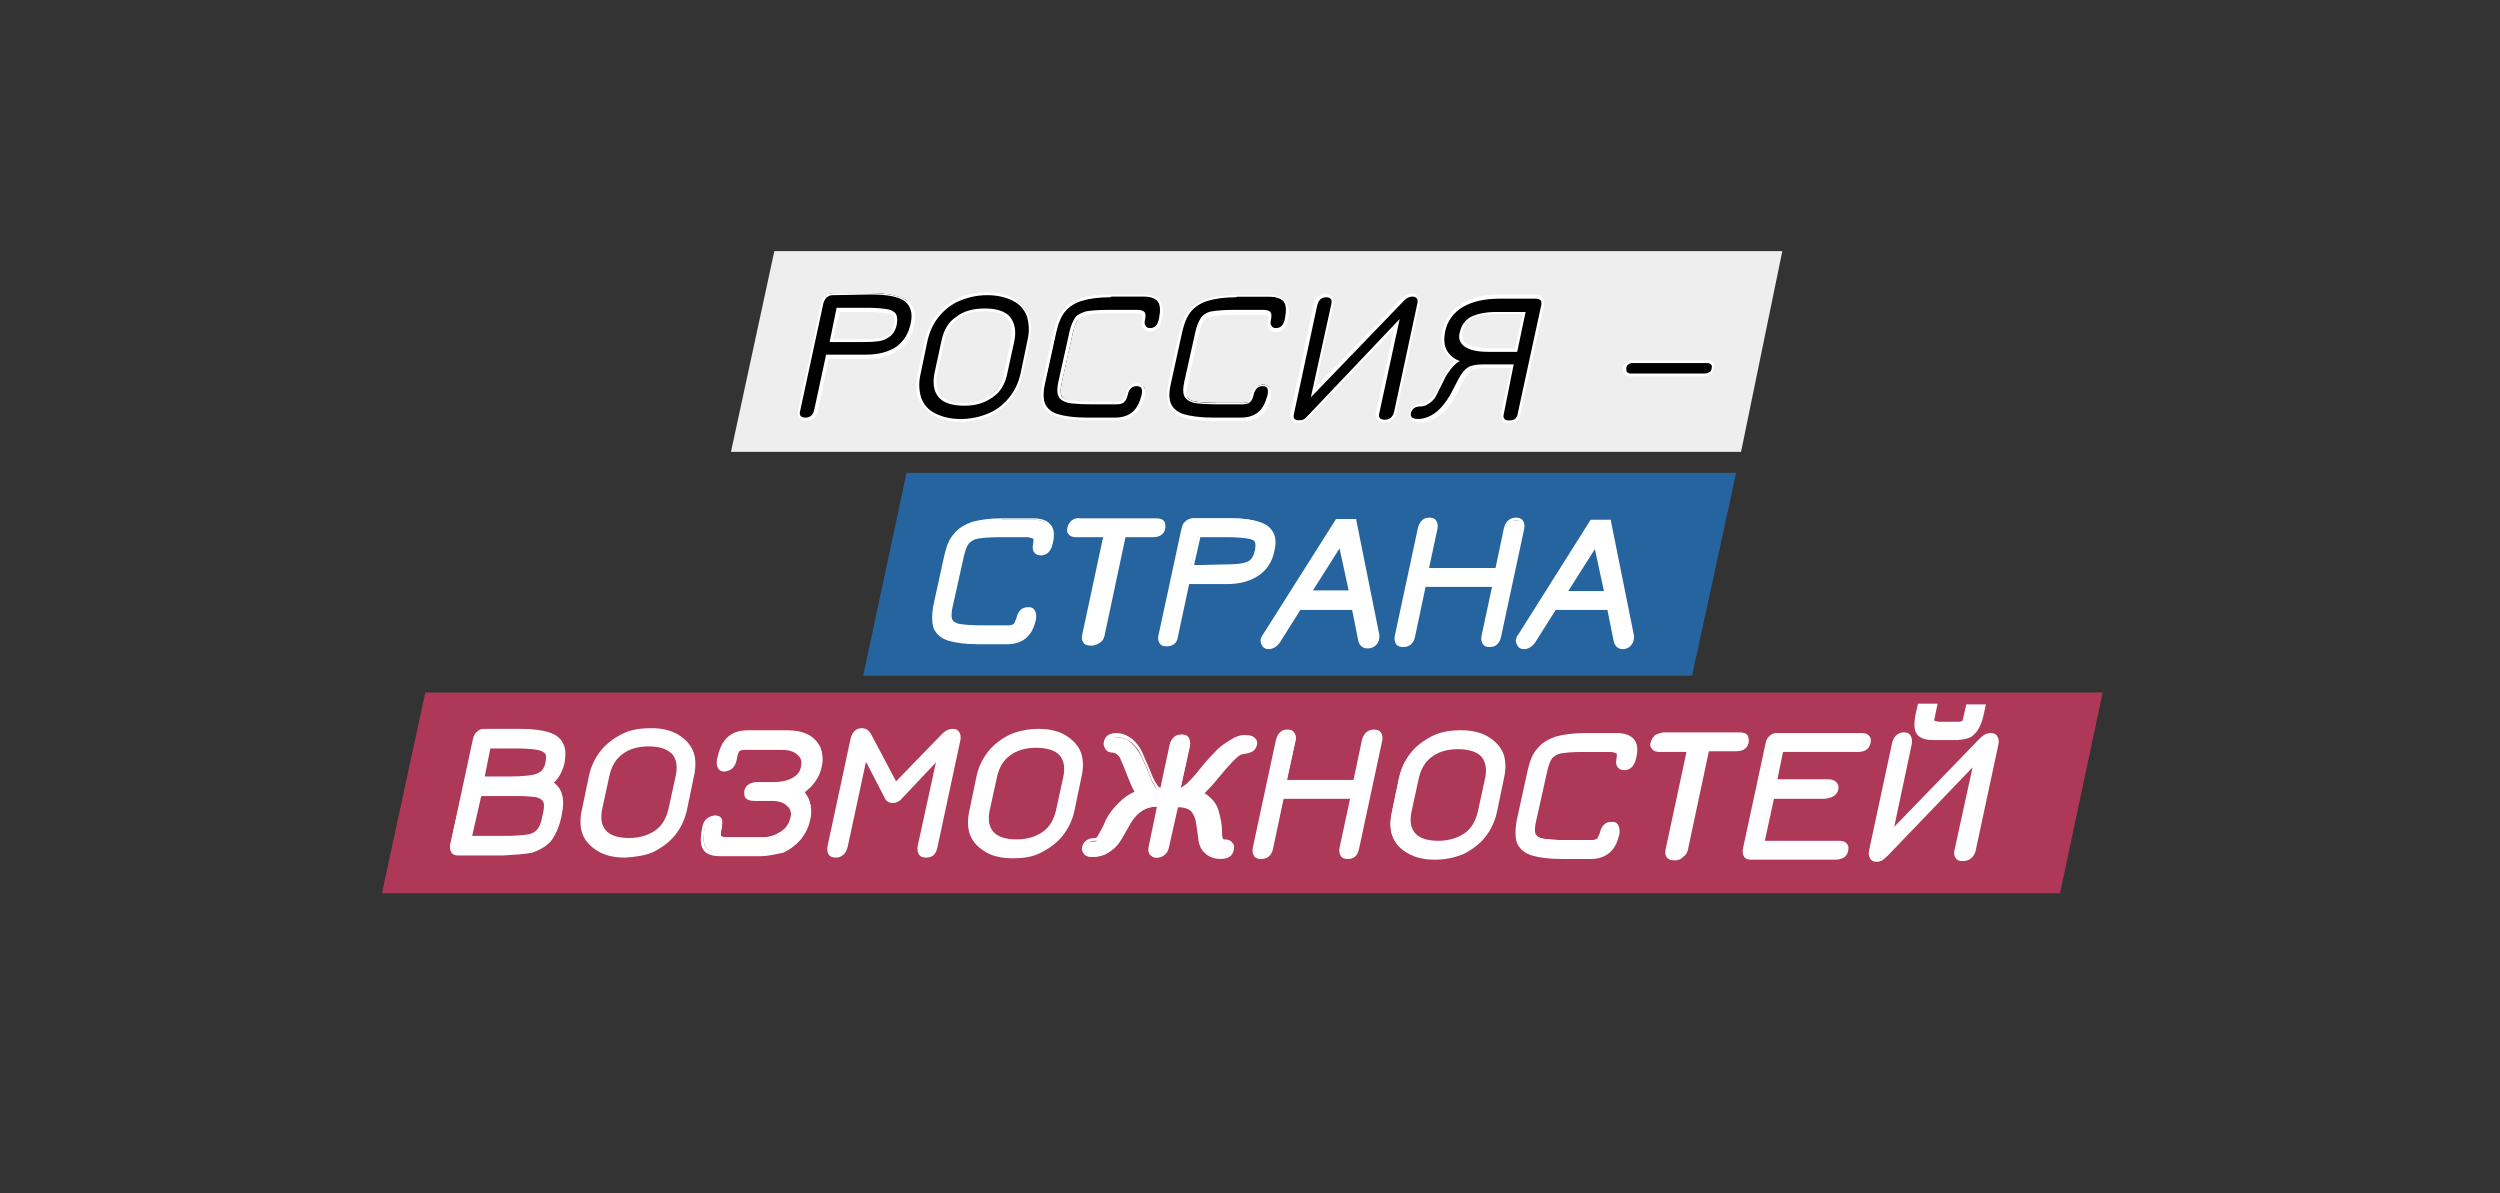 <?xml version="1.0" encoding="UTF-8"?> <svg xmlns="http://www.w3.org/2000/svg" xmlns:xlink="http://www.w3.org/1999/xlink" version="1.1" id="Layer_1" x="0px" y="0px" viewBox="0 0 357.4 170.6" style="enable-background:new 0 0 357.4 170.6;" xml:space="preserve"><rect x="0" y="0" width="357.4" height="170.6" fill="#333333" stroke="none"/> <style type="text/css"> .st0{fill:#EEEEEE;} .st1{fill:#FFFFFF;} .st2{fill:#25649F;} .st3{fill:#AE3857;} </style> <g> <polygon class="st0" points="254.8,35.9 110.7,35.9 104.5,64.6 248.9,64.6 "></polygon> <path d="M116.7,58.7c-0.2,0.8-0.7,1.3-1.5,1.2c-0.8,0-1.1-0.4-0.9-1.3l3.3-15.3c0.1-0.4,0.3-0.8,0.5-1c0.3-0.2,0.6-0.4,0.9-0.4 l5.4,0c2.4,0,4.1,0.4,5.1,1c0.9,0.7,1.3,1.8,0.9,3.3c-0.3,1.5-1.1,2.7-2.2,3.5c-1.1,0.8-2.6,1.2-4.4,1.2l-5.5,0L116.7,58.7z M123,48.7c1.9,0,3.2-0.1,3.8-0.4c0.6-0.3,1-0.9,1.2-1.8c0.1-0.6,0.1-1.1-0.1-1.4c-0.2-0.3-0.6-0.5-1.2-0.6 c-0.6-0.1-1.5-0.2-2.8-0.2l-4.2,0l-1,4.4L123,48.7z"></path> <path d="M116.7,58.7c-0.2,0.8-0.7,1.3-1.5,1.2c-0.8,0-1.1-0.4-0.9-1.3l3.3-15.3c0.1-0.4,0.3-0.8,0.5-1c0.3-0.2,0.6-0.4,0.9-0.4 l5.4,0c2.4,0,4.1,0.4,5.1,1c0.9,0.7,1.3,1.8,0.9,3.3c-0.3,1.5-1.1,2.7-2.2,3.5c-1.1,0.8-2.6,1.2-4.4,1.2l-5.5,0L116.7,58.7z M123,48.7c1.9,0,3.2-0.1,3.8-0.4c0.6-0.3,1-0.9,1.2-1.8c0.1-0.6,0.1-1.1-0.1-1.4c-0.2-0.3-0.6-0.5-1.2-0.6 c-0.6-0.1-1.5-0.2-2.8-0.2l-4.2,0l-1,4.4L123,48.7z"></path> <path class="st1" d="M115.3,60.2C115.2,60.2,115.2,60.2,115.3,60.2c-0.5,0-0.8-0.1-1-0.4c-0.2-0.3-0.3-0.6-0.2-1.1l3.3-15.3 c0.1-0.5,0.3-0.9,0.6-1.1c0.3-0.3,0.6-0.4,1.1-0.4l5.4,0c2.5,0,4.2,0.4,5.2,1.1c1,0.7,1.4,1.9,1,3.5c-0.3,1.6-1.1,2.8-2.3,3.6 c-1.2,0.8-2.7,1.2-4.5,1.2l-5.4,0l-1.6,7.5C116.7,59.7,116.1,60.2,115.3,60.2z M119,42.2c-0.3,0-0.5,0.1-0.8,0.3 c-0.2,0.2-0.4,0.5-0.5,0.9l-3.3,15.3c-0.1,0.4-0.1,0.6,0.1,0.8c0.1,0.1,0.3,0.2,0.6,0.2c0.7,0,1.1-0.3,1.3-1.1l1.7-7.9l5.7,0 c1.8,0,3.2-0.4,4.3-1.1c1.1-0.8,1.8-1.9,2.1-3.4c0.3-1.4,0-2.4-0.8-3.1c-0.9-0.7-2.6-1-4.9-1L119,42.2C119,42.2,119,42.2,119,42.2z M123.3,48.9c-0.1,0-0.2,0-0.3,0l-4.4,0l1-4.9l4.4,0c1.3,0,2.2,0.1,2.8,0.2c0.7,0.1,1.1,0.4,1.3,0.7c0.2,0.4,0.2,0.9,0.1,1.5 c-0.2,1-0.7,1.6-1.3,1.9C126.3,48.8,125.1,48.9,123.3,48.9z M119.1,48.5l3.9,0c1.9,0,3.1-0.1,3.7-0.4c0.6-0.2,0.9-0.8,1.1-1.6 c0.1-0.6,0.1-1,0-1.2c-0.1-0.3-0.5-0.4-1-0.5c-0.6-0.1-1.5-0.2-2.8-0.2l-4,0L119.1,48.5z"></path> <path d="M146.1,53.4c-0.3,1.3-0.8,2.5-1.7,3.5c-0.8,1-1.8,1.8-3.1,2.3c-1.2,0.5-2.6,0.8-4.1,0.8c-1.5,0-2.7-0.3-3.7-0.8 c-1-0.5-1.7-1.3-2.1-2.3c-0.4-1-0.4-2.2-0.1-3.5l1-4.8c0.3-1.3,0.8-2.5,1.7-3.5c0.8-1,1.8-1.8,3.1-2.3c1.2-0.5,2.6-0.8,4.1-0.8 c1.5,0,2.7,0.3,3.7,0.8c1,0.5,1.7,1.3,2.1,2.3c0.4,1,0.4,2.2,0.1,3.5L146.1,53.4z M140.7,44.2c-1.6,0-2.9,0.4-3.9,1.1 c-1,0.8-1.7,1.9-2,3.3l-1,4.6c-0.3,1.5-0.1,2.6,0.5,3.3c0.7,0.8,1.8,1.1,3.4,1.2c1.6,0,2.9-0.4,3.9-1.1c1-0.8,1.7-1.9,2-3.3l1-4.6 c0.3-1.4,0.1-2.5-0.5-3.3C143.5,44.6,142.3,44.2,140.7,44.2"></path> <path d="M146.1,53.4c-0.3,1.3-0.8,2.5-1.7,3.5c-0.8,1-1.8,1.8-3.1,2.3c-1.2,0.5-2.6,0.8-4.1,0.8c-1.5,0-2.7-0.3-3.7-0.8 c-1-0.5-1.7-1.3-2.1-2.3c-0.4-1-0.4-2.2-0.1-3.5l1-4.8c0.3-1.3,0.8-2.5,1.7-3.5c0.8-1,1.8-1.8,3.1-2.3c1.2-0.5,2.6-0.8,4.1-0.8 c1.5,0,2.7,0.3,3.7,0.8c1,0.5,1.7,1.3,2.1,2.3c0.4,1,0.4,2.2,0.1,3.5L146.1,53.4z M140.7,44.2c-1.6,0-2.9,0.4-3.9,1.1 c-1,0.8-1.7,1.9-2,3.3l-1,4.6c-0.3,1.5-0.1,2.6,0.5,3.3c0.7,0.8,1.8,1.1,3.4,1.2c1.6,0,2.9-0.4,3.9-1.1c1-0.8,1.7-1.9,2-3.3l1-4.6 c0.3-1.4,0.1-2.5-0.5-3.3C143.5,44.6,142.3,44.2,140.7,44.2z"></path> <path class="st1" d="M137.4,60.3c0,0-0.1,0-0.1,0c-1.5,0-2.8-0.3-3.8-0.9c-1-0.6-1.8-1.4-2.2-2.4c-0.4-1-0.4-2.3-0.1-3.6l1-4.8 c0.3-1.4,0.9-2.6,1.7-3.6c0.8-1,1.9-1.8,3.1-2.4c1.2-0.6,2.7-0.8,4.1-0.8c1.5,0,2.8,0.3,3.8,0.9c1,0.6,1.8,1.4,2.2,2.4 c0.4,1,0.4,2.3,0.1,3.6l-1,4.8c-0.3,1.4-0.9,2.6-1.7,3.6c-0.8,1-1.9,1.8-3.1,2.4C140.2,60,138.9,60.3,137.4,60.3z M141.1,42.2 c-1.4,0-2.7,0.3-3.9,0.8c-1.2,0.5-2.2,1.3-3,2.3c-0.8,1-1.3,2.1-1.6,3.4l-1,4.8c-0.3,1.3-0.2,2.4,0.1,3.4c0.4,1,1,1.7,2,2.2 c1,0.5,2.2,0.8,3.6,0.8c1.5,0,2.8-0.3,4-0.8c1.2-0.5,2.2-1.3,3-2.3c0.8-1,1.3-2.1,1.6-3.4l1-4.8c0.3-1.3,0.2-2.4-0.1-3.4 c-0.4-1-1-1.7-2-2.2c-1-0.5-2.2-0.8-3.6-0.8C141.2,42.2,141.1,42.2,141.1,42.2z M137.9,58C137.8,58,137.8,58,137.9,58 c-1.8,0-3-0.4-3.7-1.2c-0.7-0.8-0.9-2-0.6-3.5l1-4.6c0.3-1.5,1-2.7,2.1-3.4c1-0.8,2.4-1.2,4-1.2c0,0,0.1,0,0.1,0l0,0 c1.7,0,2.9,0.4,3.6,1.2c0.7,0.9,0.9,2.1,0.6,3.5l-1,4.6c-0.3,1.5-1,2.7-2.1,3.4C140.8,57.6,139.5,58,137.9,58z M140.6,44.5 c-1.5,0-2.8,0.4-3.7,1.1c-1,0.7-1.6,1.8-1.9,3.2l-1,4.6c-0.3,1.4-0.1,2.4,0.5,3.1c0.6,0.7,1.7,1.1,3.3,1.1c1.5,0,2.8-0.4,3.8-1.1 c1-0.7,1.6-1.8,1.9-3.2l1-4.6c0.3-1.3,0.1-2.4-0.5-3.1C143.4,44.8,142.3,44.5,140.6,44.5C140.7,44.5,140.7,44.5,140.6,44.5z"></path> <path d="M155.6,59.9c-1.9,0-3.3-0.2-4.3-0.5c-1-0.3-1.6-0.9-1.9-1.6c-0.3-0.7-0.3-1.8,0-3.1l1.6-7.3c0.3-1.3,0.7-2.3,1.3-3 c0.6-0.7,1.4-1.3,2.5-1.6c1.1-0.3,2.4-0.5,4.1-0.5l4.5,0c1.1,0,1.9,0.3,2.3,0.8c0.4,0.5,0.5,1.4,0.3,2.5c-0.2,1-0.7,1.5-1.5,1.5 c-0.4,0-0.6-0.1-0.8-0.4c-0.2-0.3-0.2-0.6-0.1-1.1c0.1-0.5,0.1-0.8,0-0.9c-0.1-0.2-0.4-0.2-0.8-0.2l-4.3,0c-1.3,0-2.3,0.1-2.9,0.2 c-0.6,0.1-1.1,0.4-1.4,0.8c-0.3,0.4-0.6,1-0.8,1.9l-1.6,7.2c-0.2,0.9-0.2,1.5-0.1,1.9c0.2,0.4,0.6,0.7,1.2,0.8 c0.7,0.1,1.7,0.2,3.2,0.2l3.8,0c0.4,0,0.7-0.1,0.9-0.2c0.2-0.2,0.3-0.5,0.4-0.9c0.1-0.5,0.3-0.8,0.5-1.1c0.3-0.3,0.6-0.4,1-0.4 c0.8,0,1.1,0.5,0.9,1.6c-0.2,1.1-0.7,2-1.4,2.5c-0.7,0.5-1.5,0.8-2.7,0.8L155.6,59.9z"></path> <path d="M155.6,59.9c-1.9,0-3.3-0.2-4.3-0.5c-1-0.3-1.6-0.9-1.9-1.6c-0.3-0.7-0.3-1.8,0-3.1l1.6-7.3c0.3-1.3,0.7-2.3,1.3-3 c0.6-0.7,1.4-1.3,2.5-1.6c1.1-0.3,2.4-0.5,4.1-0.5l4.5,0c1.1,0,1.9,0.3,2.3,0.8c0.4,0.5,0.5,1.4,0.3,2.5c-0.2,1-0.7,1.5-1.5,1.5 c-0.4,0-0.6-0.1-0.8-0.4c-0.2-0.3-0.2-0.6-0.1-1.1c0.1-0.5,0.1-0.8,0-0.9c-0.1-0.2-0.4-0.2-0.8-0.2l-4.3,0c-1.3,0-2.3,0.1-2.9,0.2 c-0.6,0.1-1.1,0.4-1.4,0.8c-0.3,0.4-0.6,1-0.8,1.9l-1.6,7.2c-0.2,0.9-0.2,1.5-0.1,1.9c0.2,0.4,0.6,0.7,1.2,0.8 c0.7,0.1,1.7,0.2,3.2,0.2l3.8,0c0.4,0,0.7-0.1,0.9-0.2c0.2-0.2,0.3-0.5,0.4-0.9c0.1-0.5,0.3-0.8,0.5-1.1c0.3-0.3,0.6-0.4,1-0.4 c0.8,0,1.1,0.5,0.9,1.6c-0.2,1.1-0.7,2-1.4,2.5c-0.7,0.5-1.5,0.8-2.7,0.8L155.6,59.9z"></path> <path class="st1" d="M159.6,60.1C159.6,60.1,159.6,60.1,159.6,60.1l-4.1,0c-1.9,0-3.3-0.2-4.3-0.5c-1-0.3-1.7-0.9-2.1-1.7 c-0.3-0.8-0.3-1.9-0.1-3.2l1.6-7.3c0.3-1.3,0.7-2.4,1.4-3.1c0.6-0.8,1.5-1.3,2.6-1.7c1.1-0.3,2.5-0.5,4.2-0.5l4.5,0 c1.2,0,2,0.3,2.5,0.9c0.5,0.6,0.6,1.5,0.3,2.7c-0.3,1.4-1.1,1.7-1.7,1.7c-0.5,0-0.8-0.2-1-0.5c-0.2-0.3-0.2-0.7-0.1-1.2 c0.1-0.5,0-0.7,0-0.7c0,0-0.2-0.1-0.7-0.2l-4.3,0c-1.3,0-2.3,0.1-2.9,0.2c-0.6,0.1-1,0.4-1.3,0.7c-0.3,0.4-0.5,1-0.7,1.8l-1.6,7.2 c-0.2,0.8-0.2,1.4-0.1,1.8c0.1,0.3,0.5,0.6,1.1,0.7c0.6,0.1,1.7,0.2,3.1,0.2l3.8,0c0.4,0,0.7-0.1,0.8-0.2c0.1-0.1,0.2-0.3,0.4-0.8 c0.1-0.5,0.3-0.9,0.6-1.2c0.3-0.3,0.7-0.4,1.1-0.4c0,0,0,0,0,0c0.4,0,0.7,0.1,0.9,0.4c0.2,0.3,0.3,0.8,0.2,1.4 c-0.3,1.2-0.7,2-1.4,2.6C161.7,59.8,160.8,60.1,159.6,60.1z M158.6,42.5c-1.6,0-2.9,0.2-3.9,0.5c-1,0.3-1.8,0.8-2.4,1.5 c-0.6,0.7-1,1.7-1.3,3l-1.6,7.3c-0.3,1.3-0.3,2.2,0,2.9c0.3,0.7,0.9,1.2,1.8,1.5c1,0.3,2.4,0.5,4.2,0.5l4,0c1.1,0,1.9-0.3,2.5-0.8 c0.6-0.5,1-1.3,1.3-2.4c0.1-0.5,0.1-0.9-0.1-1.1c-0.1-0.1-0.3-0.2-0.6-0.2c0,0,0,0,0,0c-0.3,0-0.6,0.1-0.8,0.3 c-0.2,0.2-0.4,0.5-0.5,1c-0.1,0.5-0.3,0.8-0.5,1c-0.2,0.2-0.6,0.3-1,0.3c0,0,0,0,0,0l-3.8,0c-1.5,0-2.6-0.1-3.2-0.2 c-0.7-0.2-1.2-0.5-1.4-1c-0.2-0.4-0.2-1.1,0-2l1.6-7.2c0.2-0.9,0.5-1.5,0.8-2c0.3-0.4,0.9-0.7,1.6-0.9c0.7-0.1,1.7-0.2,3-0.2l4.3,0 c0.5,0,0.8,0.1,1,0.3c0.2,0.2,0.2,0.6,0.1,1.1c-0.1,0.4-0.1,0.7,0.1,0.9c0.1,0.2,0.3,0.3,0.6,0.3c0,0,0,0,0,0 c0.7,0,1.1-0.4,1.3-1.4c0.2-1.1,0.2-1.9-0.2-2.4c-0.4-0.5-1.1-0.7-2.1-0.7l-4.5,0C158.8,42.5,158.7,42.5,158.6,42.5z"></path> <path d="M173.5,60c-1.9,0-3.3-0.2-4.3-0.5c-1-0.3-1.6-0.9-1.9-1.6c-0.3-0.7-0.3-1.8,0-3.1l1.6-7.3c0.3-1.3,0.7-2.3,1.3-3 c0.6-0.7,1.4-1.3,2.5-1.6c1.1-0.3,2.4-0.5,4.1-0.5l4.5,0c1.1,0,1.9,0.3,2.3,0.8c0.4,0.5,0.5,1.4,0.3,2.5c-0.2,1-0.7,1.5-1.5,1.5 c-0.4,0-0.6-0.1-0.8-0.4c-0.2-0.3-0.2-0.6-0.1-1.1c0.1-0.5,0.1-0.8,0-0.9c-0.1-0.2-0.4-0.2-0.8-0.2l-4.3,0c-1.3,0-2.3,0.1-2.9,0.2 c-0.6,0.1-1.1,0.4-1.4,0.8c-0.3,0.4-0.6,1-0.8,1.9l-1.6,7.2c-0.2,0.9-0.2,1.5-0.1,1.9c0.2,0.4,0.6,0.7,1.2,0.8 c0.7,0.1,1.7,0.2,3.2,0.2l3.8,0c0.4,0,0.7-0.1,0.9-0.2c0.2-0.2,0.3-0.5,0.4-0.9c0.1-0.5,0.3-0.8,0.5-1.1c0.3-0.3,0.6-0.4,1-0.4 c0.8,0,1.1,0.5,0.9,1.6c-0.2,1.1-0.7,2-1.4,2.5c-0.7,0.5-1.5,0.8-2.7,0.8L173.5,60z"></path> <path d="M173.5,60c-1.9,0-3.3-0.2-4.3-0.5c-1-0.3-1.6-0.9-1.9-1.6c-0.3-0.7-0.3-1.8,0-3.1l1.6-7.3c0.3-1.3,0.7-2.3,1.3-3 c0.6-0.7,1.4-1.3,2.5-1.6c1.1-0.3,2.4-0.5,4.1-0.5l4.5,0c1.1,0,1.9,0.3,2.3,0.8c0.4,0.5,0.5,1.4,0.3,2.5c-0.2,1-0.7,1.5-1.5,1.5 c-0.4,0-0.6-0.1-0.8-0.4c-0.2-0.3-0.2-0.6-0.1-1.1c0.1-0.5,0.1-0.8,0-0.9c-0.1-0.2-0.4-0.2-0.8-0.2l-4.3,0c-1.3,0-2.3,0.1-2.9,0.2 c-0.6,0.1-1.1,0.4-1.4,0.8c-0.3,0.4-0.6,1-0.8,1.9l-1.6,7.2c-0.2,0.9-0.2,1.5-0.1,1.9c0.2,0.4,0.6,0.7,1.2,0.8 c0.7,0.1,1.7,0.2,3.2,0.2l3.8,0c0.4,0,0.7-0.1,0.9-0.2c0.2-0.2,0.3-0.5,0.4-0.9c0.1-0.5,0.3-0.8,0.5-1.1c0.3-0.3,0.6-0.4,1-0.4 c0.8,0,1.1,0.5,0.9,1.6c-0.2,1.1-0.7,2-1.4,2.5c-0.7,0.5-1.5,0.8-2.7,0.8L173.5,60z"></path> <path class="st1" d="M177.6,60.2C177.5,60.2,177.5,60.2,177.6,60.2l-4.1,0c-1.9,0-3.3-0.2-4.3-0.5c-1-0.3-1.7-0.9-2.1-1.7 c-0.3-0.8-0.3-1.9-0.1-3.2l1.6-7.3c0.3-1.3,0.7-2.4,1.4-3.1c0.6-0.8,1.5-1.3,2.6-1.7c1.1-0.3,2.5-0.5,4.2-0.5l4.5,0 c1.2,0,2,0.3,2.5,0.9c0.5,0.6,0.6,1.5,0.3,2.7c-0.3,1.4-1.1,1.7-1.7,1.7c0,0,0,0,0,0c-0.5,0-0.8-0.2-1-0.5 c-0.2-0.3-0.2-0.7-0.1-1.2c0.1-0.5,0-0.7,0-0.7c0,0-0.2-0.1-0.7-0.1l-4.3,0c-1.3,0-2.3,0.1-2.9,0.2c-0.6,0.1-1,0.4-1.3,0.7 c-0.3,0.4-0.5,1-0.7,1.8l-1.6,7.2c-0.2,0.8-0.2,1.4-0.1,1.8c0.1,0.3,0.5,0.6,1.1,0.7c0.6,0.1,1.7,0.2,3.1,0.2l3.8,0 c0.5,0,0.7-0.1,0.8-0.2c0.1-0.1,0.2-0.3,0.4-0.8c0.1-0.5,0.3-0.9,0.6-1.2c0.3-0.3,0.7-0.4,1.1-0.4c0.4,0,0.7,0.1,0.9,0.4 c0.2,0.3,0.3,0.8,0.2,1.4c-0.3,1.2-0.7,2-1.4,2.6C179.6,59.9,178.7,60.2,177.6,60.2z M176.6,42.5c-1.6,0-2.9,0.2-3.9,0.5 c-1,0.3-1.8,0.8-2.4,1.5c-0.6,0.7-1,1.7-1.3,3l-1.6,7.3c-0.3,1.3-0.3,2.2,0,2.9c0.3,0.7,0.9,1.2,1.8,1.5c1,0.3,2.4,0.5,4.2,0.5l4,0 c1.1,0,1.9-0.3,2.5-0.8c0.6-0.5,1-1.3,1.3-2.4c0.1-0.5,0.1-0.9-0.1-1.1c-0.1-0.1-0.3-0.2-0.6-0.2c-0.3,0-0.6,0.1-0.8,0.3 c-0.2,0.2-0.4,0.5-0.5,1c-0.1,0.5-0.3,0.8-0.5,1c-0.2,0.2-0.6,0.3-1,0.3c0,0,0,0,0,0l-3.8,0c-1.5,0-2.6-0.1-3.2-0.2 c-0.7-0.2-1.2-0.5-1.4-1c-0.2-0.4-0.2-1.1,0-2l1.6-7.2c0.2-0.9,0.5-1.5,0.8-2c0.3-0.4,0.9-0.8,1.6-0.9c0.7-0.1,1.6-0.2,3-0.2l4.3,0 c0.5,0,0.8,0.1,1,0.3c0.2,0.2,0.2,0.6,0.1,1.1c-0.1,0.4-0.1,0.7,0.1,0.9c0.1,0.2,0.3,0.3,0.6,0.3c0,0,0,0,0,0 c0.7,0,1.1-0.4,1.3-1.4c0.2-1.1,0.2-1.9-0.2-2.4c-0.4-0.5-1.1-0.7-2.1-0.7l-4.5,0C176.7,42.5,176.7,42.5,176.6,42.5z"></path> <path d="M184.7,58.9l3.3-15.4c0.2-0.9,0.7-1.3,1.5-1.3c0.8,0,1.1,0.5,0.9,1.4l-2.7,12.5l12.8-13.2c0.5-0.5,0.9-0.7,1.4-0.7 c0.8,0,1,0.4,0.8,1.3l-3.3,15.4c-0.2,0.9-0.7,1.3-1.5,1.3c-0.8,0-1.1-0.4-0.9-1.2l2.7-12.7l-12.7,13.1c-0.3,0.3-0.5,0.5-0.7,0.6 c-0.2,0.1-0.4,0.1-0.7,0.1C184.8,60.2,184.5,59.7,184.7,58.9"></path> <path d="M184.7,58.9l3.3-15.4c0.2-0.9,0.7-1.3,1.5-1.3c0.8,0,1.1,0.5,0.9,1.4l-2.7,12.5l12.8-13.2c0.5-0.5,0.9-0.7,1.4-0.7 c0.8,0,1,0.4,0.8,1.3l-3.3,15.4c-0.2,0.9-0.7,1.3-1.5,1.3c-0.8,0-1.1-0.4-0.9-1.2l2.7-12.7l-12.7,13.1c-0.3,0.3-0.5,0.5-0.7,0.6 c-0.2,0.1-0.4,0.1-0.7,0.1C184.8,60.2,184.5,59.7,184.7,58.9z"></path> <path class="st1" d="M197.9,60.4C197.9,60.4,197.9,60.4,197.9,60.4c-0.5,0-0.8-0.1-1-0.4c-0.2-0.3-0.3-0.6-0.2-1.1l2.6-11.9 l-12.1,12.6c-0.3,0.3-0.6,0.5-0.8,0.7c-0.2,0.1-0.5,0.2-0.8,0.2c-0.4,0-0.7-0.1-0.9-0.4c-0.2-0.3-0.3-0.7-0.2-1.2l3.3-15.4 c0.3-1.2,1.1-1.5,1.7-1.5c0,0,0,0,0,0c0.4,0,0.7,0.1,0.9,0.4c0.2,0.3,0.3,0.7,0.2,1.3L188,55.4l12.3-12.7c0.5-0.5,1-0.7,1.5-0.7 c0.4,0,0.7,0.1,0.9,0.4c0.2,0.3,0.3,0.7,0.2,1.2L199.6,59C199.4,59.9,198.8,60.4,197.9,60.4z M200.1,45.6L197.2,59 c-0.1,0.3-0.1,0.6,0.1,0.8c0.1,0.1,0.3,0.2,0.7,0.2c0,0,0,0,0,0c0.7,0,1.1-0.4,1.3-1.1l3.3-15.4c0.1-0.4,0.1-0.7-0.1-0.9 c-0.1-0.1-0.3-0.2-0.6-0.2c0,0,0,0,0,0c-0.4,0-0.8,0.2-1.2,0.6l-13.3,13.8l2.9-13.2c0.1-0.4,0.1-0.8-0.1-0.9 c-0.1-0.1-0.3-0.2-0.6-0.2c0,0,0,0,0,0c-0.7,0-1.1,0.4-1.3,1.2l-3.3,15.4c-0.1,0.4-0.1,0.7,0.1,0.8c0.1,0.1,0.3,0.2,0.6,0.2 c0.3,0,0.5,0,0.6-0.1c0.2-0.1,0.4-0.3,0.7-0.6L200.1,45.6z"></path> <path d="M214.8,59l1.4-6.7l-4,0c-0.9,0-1.6,0.1-2,0.4c-0.5,0.3-0.9,0.8-1.2,1.4l-1.3,2.5c-0.6,1.1-1.3,1.9-2.1,2.6 c-0.9,0.6-1.8,1-2.7,1c-1,0-1.4-0.4-1.2-1.1c0.2-0.7,0.7-1.1,1.7-1.1c0.3,0,0.7-0.2,1.1-0.5c0.4-0.3,0.6-0.6,0.8-1l1.4-2.8 c0.4-0.8,1-1.5,1.7-2.1c-1.7-0.8-2.4-2.3-1.9-4.3c0.3-1.6,1.2-2.8,2.6-3.7c1.4-0.8,3.2-1.3,5.4-1.3l5.2,0c0.8,0,1,0.5,0.8,1.4 L217.3,59c-0.2,0.8-0.7,1.3-1.4,1.2C215,60.3,214.7,59.9,214.8,59 M217.9,44.7l-4,0c-1.6,0-2.7,0.2-3.5,0.6 c-0.8,0.4-1.3,1.1-1.5,2.1c-0.4,1.7,0.9,2.6,3.9,2.6l4,0L217.9,44.7z"></path> <path d="M214.8,59l1.4-6.7l-4,0c-0.9,0-1.6,0.1-2,0.4c-0.5,0.3-0.9,0.8-1.2,1.4l-1.3,2.5c-0.6,1.1-1.3,1.9-2.1,2.6 c-0.9,0.6-1.8,1-2.7,1c-1,0-1.4-0.4-1.2-1.1c0.2-0.7,0.7-1.1,1.7-1.1c0.3,0,0.7-0.2,1.1-0.5c0.4-0.3,0.6-0.6,0.8-1l1.4-2.8 c0.4-0.8,1-1.5,1.7-2.1c-1.7-0.8-2.4-2.3-1.9-4.3c0.3-1.6,1.2-2.8,2.6-3.7c1.4-0.8,3.2-1.3,5.4-1.3l5.2,0c0.8,0,1,0.5,0.8,1.4 L217.3,59c-0.2,0.8-0.7,1.3-1.4,1.2C215,60.3,214.7,59.9,214.8,59z M217.9,44.7l-4,0c-1.6,0-2.7,0.2-3.5,0.6 c-0.8,0.4-1.3,1.1-1.5,2.1c-0.4,1.7,0.9,2.6,3.9,2.6l4,0L217.9,44.7z"></path> <path class="st1" d="M215.8,60.5C215.8,60.5,215.8,60.5,215.8,60.5c-0.5,0-0.8-0.1-1-0.4c-0.2-0.3-0.3-0.6-0.2-1.1l1.4-6.4l-3.7,0 c-0.8,0-1.5,0.1-1.9,0.4c-0.4,0.3-0.8,0.7-1.1,1.3l-1.3,2.5c-0.6,1.1-1.3,2-2.2,2.6c-0.9,0.7-1.8,1-2.8,1c-0.6,0-1-0.1-1.3-0.4 c-0.2-0.2-0.2-0.6-0.2-1c0.1-0.6,0.6-1.3,1.9-1.3c0,0,0,0,0,0c0.3,0,0.6-0.1,0.9-0.4c0.3-0.3,0.6-0.6,0.8-0.9l1.4-2.8 c0.4-0.8,0.9-1.4,1.5-2c-1.6-0.9-2.2-2.4-1.8-4.4c0.4-1.6,1.3-2.9,2.7-3.8c1.4-0.8,3.2-1.3,5.4-1.3c0,0,0.1,0,0.1,0l5.2,0 c0.4,0,0.7,0.1,0.9,0.4c0.2,0.3,0.3,0.7,0.2,1.3l-3.3,15.2C217.3,60,216.7,60.5,215.8,60.5z M215,59.1c-0.1,0.4-0.1,0.6,0.1,0.8 c0.1,0.2,0.4,0.2,0.7,0.2c0.7,0,1.1-0.3,1.2-1.1l3.3-15.2c0.1-0.4,0.1-0.8-0.1-0.9c-0.1-0.1-0.3-0.2-0.6-0.2l-5.2,0 c-2.2,0-3.9,0.4-5.3,1.2c-1.3,0.8-2.2,2-2.5,3.5c-0.4,2,0.2,3.3,1.8,4.1l0.3,0.1l-0.3,0.2c-0.7,0.5-1.2,1.2-1.7,2l-1.4,2.8 c-0.2,0.4-0.5,0.7-0.9,1c-0.4,0.3-0.8,0.5-1.2,0.5c-0.9,0-1.4,0.3-1.5,0.9c-0.1,0.3,0,0.5,0.1,0.6c0.1,0.2,0.5,0.3,0.9,0.3 c0.8,0,1.7-0.3,2.5-0.9c0.8-0.6,1.5-1.5,2.1-2.5l1.3-2.5c0.4-0.7,0.8-1.2,1.3-1.5c0.5-0.3,1.2-0.4,2.1-0.4c0,0,0,0,0.1,0l4.3,0 L215,59.1z M216.9,50.3l-4.1,0c-2,0-3.2-0.4-3.8-1.1c-0.4-0.5-0.5-1-0.3-1.7c0.2-1,0.8-1.8,1.6-2.2c0.8-0.4,2-0.7,3.6-0.7l4.2,0 L216.9,50.3z M213.8,44.9c-1.4,0-2.6,0.2-3.3,0.6c-0.8,0.4-1.2,1-1.4,1.9c-0.1,0.6,0,1,0.2,1.4c0.5,0.6,1.7,0.9,3.5,1l3.8,0 l1.1-4.9l-3.7,0C213.9,44.9,213.9,44.9,213.8,44.9z"></path> <path d="M232.3,53.3c-0.1-0.2-0.2-0.4-0.1-0.7c0.1-0.3,0.2-0.5,0.4-0.7c0.2-0.2,0.5-0.2,0.8-0.2l10.6,0c0.3,0,0.6,0.1,0.7,0.2 c0.1,0.2,0.2,0.4,0.1,0.7c-0.1,0.3-0.2,0.5-0.4,0.7c-0.2,0.2-0.5,0.2-0.8,0.2l-10.6,0C232.7,53.6,232.5,53.5,232.3,53.3"></path> <path d="M232.3,53.3c-0.1-0.2-0.2-0.4-0.1-0.7c0.1-0.3,0.2-0.5,0.4-0.7c0.2-0.2,0.5-0.2,0.8-0.2l10.6,0c0.3,0,0.6,0.1,0.7,0.2 c0.1,0.2,0.2,0.4,0.1,0.7c-0.1,0.3-0.2,0.5-0.4,0.7c-0.2,0.2-0.5,0.2-0.8,0.2l-10.6,0C232.7,53.6,232.5,53.5,232.3,53.3z"></path> <path class="st1" d="M243.6,53.8C243.5,53.8,243.5,53.8,243.6,53.8l-10.6,0c-0.4,0-0.6-0.1-0.8-0.3c-0.2-0.2-0.2-0.5-0.2-0.9 c0.1-0.4,0.2-0.6,0.5-0.8c0.3-0.2,0.6-0.3,0.9-0.3l10.6,0c0.4,0,0.7,0.1,0.9,0.3c0.2,0.2,0.2,0.5,0.1,0.9c-0.1,0.4-0.2,0.6-0.5,0.8 C244.2,53.7,243.9,53.8,243.6,53.8z M233.4,51.9c-0.3,0-0.5,0.1-0.6,0.2c-0.2,0.1-0.3,0.3-0.3,0.6c0,0.2,0,0.4,0.1,0.5l0,0 c0.1,0.1,0.3,0.2,0.5,0.2l10.6,0c0.3,0,0.5-0.1,0.7-0.2c0.2-0.1,0.3-0.3,0.3-0.6c0.1-0.2,0-0.4-0.1-0.5c-0.1-0.1-0.3-0.2-0.5-0.2 L233.4,51.9C233.4,51.9,233.4,51.9,233.4,51.9z"></path> <polygon class="st2" points="129.6,67.6 123.4,96.6 241.9,96.6 248.2,67.6 "></polygon> <path class="st1" d="M139.9,91.9c-1.9,0-3.3-0.2-4.3-0.5c-1-0.3-1.6-0.9-1.9-1.6c-0.3-0.7-0.3-1.8,0-3.1l1.6-7.3 c0.3-1.3,0.7-2.3,1.3-3c0.6-0.7,1.4-1.3,2.5-1.6c1.1-0.3,2.4-0.5,4.1-0.5l4.5,0c1.1,0,1.9,0.3,2.3,0.8c0.4,0.5,0.5,1.4,0.3,2.5 c-0.2,1-0.7,1.5-1.5,1.5c-0.4,0-0.6-0.1-0.8-0.4c-0.2-0.3-0.2-0.6-0.1-1.1c0.1-0.5,0.1-0.8,0-0.9c-0.1-0.2-0.4-0.2-0.8-0.2l-4.3,0 c-1.3,0-2.3,0.1-2.9,0.2c-0.6,0.1-1.1,0.4-1.4,0.8c-0.3,0.4-0.6,1-0.8,1.9l-1.6,7.2c-0.2,0.9-0.2,1.5-0.1,1.9 c0.2,0.4,0.6,0.7,1.2,0.8c0.7,0.1,1.7,0.2,3.2,0.2l3.8,0c0.4,0,0.7-0.1,0.9-0.2c0.2-0.2,0.3-0.5,0.4-0.9s0.3-0.8,0.5-1.1 c0.3-0.3,0.6-0.4,1-0.4c0.8,0,1.1,0.5,0.9,1.6c-0.2,1.1-0.7,2-1.4,2.5c-0.7,0.5-1.5,0.8-2.7,0.8L139.9,91.9z"></path> <path class="st1" d="M144,92.1C144,92.1,143.9,92.1,144,92.1l-4.1,0c-1.9,0-3.3-0.2-4.3-0.5c-1-0.3-1.7-0.9-2.1-1.7 c-0.3-0.8-0.3-1.9-0.1-3.2l1.6-7.3c0.3-1.3,0.7-2.4,1.4-3.1c0.6-0.8,1.5-1.3,2.6-1.7c1.1-0.3,2.5-0.5,4.2-0.5l4.5,0 c1.2,0,2,0.3,2.5,0.9c0.5,0.6,0.6,1.5,0.3,2.7c-0.3,1.4-1.1,1.7-1.7,1.7c0,0,0,0,0,0c-0.5,0-0.8-0.2-1-0.5 c-0.2-0.3-0.2-0.7-0.1-1.2c0.1-0.5,0-0.7,0-0.7c0,0-0.2-0.1-0.7-0.2l-4.3,0c-1.3,0-2.3,0.1-2.9,0.2c-0.6,0.1-1,0.4-1.3,0.7 c-0.3,0.4-0.5,1-0.7,1.8l-1.6,7.2c-0.2,0.8-0.2,1.4-0.1,1.8c0.1,0.3,0.5,0.6,1.1,0.7c0.6,0.1,1.7,0.2,3.1,0.2l3.8,0 c0.4,0,0.7-0.1,0.8-0.2c0.1-0.1,0.2-0.3,0.4-0.8c0.1-0.5,0.3-0.9,0.6-1.2c0.3-0.3,0.7-0.4,1.1-0.4c0,0,0,0,0,0 c0.4,0,0.7,0.1,0.9,0.4c0.2,0.3,0.3,0.8,0.2,1.4c-0.3,1.2-0.7,2-1.4,2.6C146,91.8,145.1,92.1,144,92.1z M143,74.4 c-1.6,0-2.9,0.2-3.9,0.5c-1,0.3-1.8,0.8-2.4,1.5c-0.6,0.7-1,1.7-1.3,3l-1.6,7.3c-0.3,1.3-0.3,2.2,0,2.9c0.3,0.7,0.9,1.2,1.8,1.5 c1,0.3,2.4,0.5,4.2,0.5l4,0c1.1,0,1.9-0.3,2.5-0.8c0.6-0.5,1-1.3,1.3-2.4c0.1-0.5,0.1-0.9-0.1-1.1c-0.1-0.1-0.3-0.2-0.6-0.2 c-0.3,0-0.6,0.1-0.8,0.3c-0.2,0.2-0.4,0.5-0.5,1c-0.1,0.5-0.3,0.8-0.5,1c-0.2,0.2-0.6,0.3-1.1,0.3l-3.8,0c-1.5,0-2.6-0.1-3.2-0.2 c-0.7-0.2-1.2-0.5-1.4-1c-0.2-0.4-0.2-1.1,0-2l1.6-7.2c0.2-0.9,0.5-1.5,0.8-2c0.3-0.4,0.9-0.7,1.6-0.9c0.7-0.1,1.6-0.2,3-0.2l4.3,0 c0.5,0,0.8,0.1,1,0.3c0.2,0.2,0.2,0.6,0.1,1.1c-0.1,0.4-0.1,0.7,0.1,0.9c0.1,0.2,0.3,0.3,0.6,0.3c0,0,0,0,0,0 c0.7,0,1.1-0.4,1.3-1.4c0.2-1.1,0.2-1.9-0.2-2.4c-0.4-0.5-1.1-0.7-2.1-0.7l-4.5,0C143.1,74.4,143.1,74.4,143,74.4z"></path> <path class="st1" d="M165.3,74.3c0.9,0,1.3,0.4,1.1,1.1c-0.2,0.8-0.7,1.1-1.6,1.1l-4,0l-3.1,14.3c-0.1,0.4-0.3,0.7-0.6,0.9 c-0.3,0.2-0.7,0.4-1.1,0.3c-0.4,0-0.7-0.1-0.9-0.3c-0.2-0.2-0.2-0.5-0.1-0.9l3.1-14.3l-4.1,0c-0.4,0-0.8-0.1-1-0.3 c-0.2-0.2-0.3-0.5-0.2-0.8c0.1-0.3,0.3-0.6,0.5-0.8c0.3-0.2,0.7-0.3,1.1-0.3L165.3,74.3z"></path> <path class="st1" d="M156,92.3C156,92.3,156,92.3,156,92.3c-0.5,0-0.9-0.1-1.1-0.4c-0.2-0.3-0.3-0.6-0.2-1.1l3-14l-3.8,0 c-0.5,0-0.9-0.1-1.1-0.4c-0.3-0.3-0.3-0.6-0.2-1c0.1-0.4,0.3-0.7,0.6-1c0.3-0.2,0.7-0.4,1.2-0.3l10.8,0c0.6,0,1,0.1,1.2,0.4 c0.2,0.2,0.2,0.6,0.2,1c-0.1,0.6-0.5,1.3-1.8,1.3c0,0,0,0,0,0l-3.9,0l-3,14.1c-0.1,0.4-0.3,0.8-0.7,1 C156.8,92.2,156.4,92.3,156,92.3z M154.4,74.5c-0.4,0-0.7,0.1-0.9,0.3c-0.2,0.2-0.4,0.4-0.5,0.7c-0.1,0.3,0,0.5,0.1,0.6 c0.2,0.2,0.4,0.2,0.8,0.3l4.4,0l-3.1,14.5c-0.1,0.3,0,0.6,0.1,0.7c0.1,0.2,0.4,0.3,0.7,0.3c0.4,0,0.7-0.1,1-0.3 c0.3-0.2,0.4-0.5,0.5-0.8l3.1-14.5l4.2,0c0.8,0,1.3-0.3,1.4-1c0.1-0.3,0-0.5-0.1-0.6c-0.1-0.2-0.4-0.3-0.9-0.3L154.4,74.5 C154.4,74.5,154.4,74.5,154.4,74.5z"></path> <path class="st1" d="M168.3,90.9c-0.2,0.8-0.7,1.2-1.5,1.2c-0.8,0-1.1-0.4-0.9-1.3l3.3-15.3c0.1-0.4,0.3-0.8,0.5-1 c0.2-0.2,0.6-0.4,0.9-0.4l5.4,0c2.4,0,4.1,0.4,5.1,1c0.9,0.7,1.3,1.8,0.9,3.3c-0.3,1.5-1.1,2.7-2.2,3.5c-1.1,0.8-2.6,1.2-4.4,1.2 l-5.5,0L168.3,90.9z M174.6,80.9c1.9,0,3.2-0.1,3.8-0.5c0.6-0.3,1-0.9,1.2-1.8c0.1-0.6,0.1-1.1-0.1-1.4c-0.2-0.3-0.6-0.5-1.2-0.6 c-0.6-0.1-1.5-0.2-2.8-0.2l-4.2,0l-1,4.4L174.6,80.9z"></path> <path class="st1" d="M166.8,92.4C166.8,92.4,166.8,92.4,166.8,92.4c-0.5,0-0.8-0.1-1-0.4c-0.2-0.3-0.3-0.6-0.2-1.1l3.3-15.3 c0.1-0.5,0.3-0.9,0.6-1.1c0.3-0.3,0.7-0.4,1.1-0.4l5.4,0c2.5,0,4.2,0.4,5.2,1.1c1,0.7,1.4,1.9,1,3.5c-0.3,1.6-1.1,2.8-2.3,3.6 c-1.2,0.8-2.7,1.2-4.5,1.2l-5.4,0l-1.6,7.5C168.3,91.9,167.7,92.4,166.8,92.4z M170.6,74.4c-0.3,0-0.5,0.1-0.8,0.3 c-0.2,0.2-0.4,0.5-0.5,0.9l-3.3,15.3c-0.1,0.4-0.1,0.6,0.1,0.8c0.1,0.1,0.3,0.2,0.6,0.2c0,0,0,0,0,0c0.7,0,1.1-0.3,1.2-1.1l1.7-7.9 l5.7,0c1.7,0,3.2-0.4,4.3-1.1c1.1-0.8,1.8-1.9,2.1-3.4c0.3-1.4,0-2.4-0.8-3.1c-0.9-0.7-2.6-1-4.9-1L170.6,74.4 C170.6,74.4,170.6,74.4,170.6,74.4z M174.9,81.1c-0.1,0-0.2,0-0.3,0l-4.4,0l1.1-4.9l4.4,0c1.3,0,2.2,0.1,2.8,0.2 c0.7,0.1,1.1,0.4,1.3,0.7c0.2,0.4,0.2,0.9,0.1,1.5c-0.2,1-0.7,1.6-1.3,1.9C177.9,81,176.7,81.1,174.9,81.1z M174.6,80.7 c1.9,0,3.1-0.1,3.7-0.4c0.6-0.2,0.9-0.8,1.1-1.6c0.1-0.6,0.1-1,0-1.2c-0.1-0.3-0.5-0.4-1-0.5c-0.6-0.1-1.5-0.2-2.8-0.2l-4,0l-0.9,4 L174.6,80.7z"></path> <path class="st1" d="M193.7,74.4l3.3,16.4c0,0.2,0,0.4-0.1,0.7c-0.1,0.3-0.2,0.5-0.5,0.7c-0.3,0.2-0.6,0.3-0.9,0.3 c-0.6,0-0.9-0.3-1-0.9l-0.9-4.7l-7.7,0l-2.9,4.7c-0.4,0.6-0.9,0.9-1.4,0.9c-0.3,0-0.6-0.1-0.8-0.3c-0.2-0.2-0.3-0.4-0.2-0.7 c0.1-0.3,0.1-0.5,0.2-0.7l10.3-16.4L193.7,74.4z M191.6,77.8l-4.3,6.8l5.7,0L191.6,77.8z"></path> <path class="st1" d="M195.5,92.7C195.5,92.7,195.5,92.7,195.5,92.7c-0.7,0-1.1-0.4-1.3-1l-0.9-4.5l-7.4,0l-2.9,4.6 c-0.4,0.6-1,1-1.6,1c0,0,0,0,0,0c-0.4,0-0.7-0.1-0.9-0.4c-0.2-0.3-0.3-0.6-0.3-0.9c0.1-0.3,0.1-0.5,0.3-0.7L191,74.2l2.9,0l0,0.2 l3.3,16.4c0,0.2,0,0.5-0.1,0.8c-0.1,0.3-0.3,0.6-0.6,0.8C196.2,92.6,195.9,92.7,195.5,92.7z M185.8,86.7l8,0l0.9,4.9 c0.1,0.5,0.3,0.7,0.8,0.7c0,0,0,0,0,0c0.3,0,0.5-0.1,0.8-0.3c0.2-0.2,0.4-0.3,0.4-0.6c0.1-0.2,0.1-0.5,0.1-0.6l-3.2-16.2l-2.3,0 L181,90.9c-0.1,0.1-0.2,0.4-0.2,0.6c0,0.2,0,0.3,0.2,0.5c0.2,0.2,0.4,0.2,0.6,0.2c0,0,0,0,0,0c0.5,0,0.9-0.3,1.2-0.8L185.8,86.7z M193.3,84.8l-6.4,0l4.8-7.5L193.3,84.8z M187.7,84.4l5.1,0l-1.3-6L187.7,84.4z"></path> <path class="st1" d="M202.1,91c-0.2,0.9-0.7,1.3-1.5,1.3c-0.8,0-1.1-0.4-0.9-1.3l3.3-15.4c0.2-0.9,0.7-1.3,1.4-1.3 c0.8,0,1.2,0.4,1,1.3l-1.3,5.9l9.9,0l1.3-5.8c0.2-0.9,0.7-1.3,1.5-1.3c0.8,0,1.1,0.4,0.9,1.3L214.4,91c-0.2,0.9-0.7,1.3-1.5,1.3 c-0.8,0-1.1-0.4-0.9-1.3l1.6-7.2l-9.9,0L202.1,91z"></path> <path class="st1" d="M213,92.5C213,92.5,213,92.5,213,92.5c-0.5,0-0.8-0.1-1-0.4c-0.2-0.3-0.3-0.7-0.2-1.2l1.5-7l-9.5,0l-1.5,7.1 c-0.2,1-0.8,1.5-1.7,1.5c0,0,0,0,0,0c-0.4,0-0.8-0.1-1-0.4c-0.2-0.3-0.3-0.7-0.2-1.2l3.3-15.4c0.3-1.2,1-1.5,1.6-1.5c0,0,0,0,0,0 c0.5,0,0.8,0.1,1,0.4c0.2,0.3,0.3,0.7,0.2,1.2l-1.2,5.6l9.5,0l1.2-5.7c0.3-1.2,1.1-1.5,1.7-1.5c0,0,0,0,0,0c0.4,0,0.8,0.1,1,0.4 c0.2,0.3,0.3,0.7,0.2,1.2L214.6,91C214.4,92,213.8,92.5,213,92.5z M203.5,83.5l10.3,0l-1.6,7.5c-0.1,0.4-0.1,0.7,0.1,0.8 c0.1,0.1,0.3,0.2,0.6,0.2c0,0,0,0,0,0c0.7,0,1.1-0.4,1.3-1.1l3.3-15.4c0.1-0.4,0.1-0.7-0.1-0.9c-0.1-0.1-0.3-0.2-0.6-0.2 c0,0,0,0,0,0c-0.7,0-1.1,0.4-1.3,1.2l-1.3,6l-10.3,0l1.3-6.1c0.1-0.4,0.1-0.7-0.1-0.8c-0.1-0.2-0.3-0.2-0.7-0.2c0,0,0,0,0,0 c-0.7,0-1,0.4-1.2,1.2L200,91c-0.1,0.4-0.1,0.7,0.1,0.8c0.1,0.1,0.3,0.2,0.6,0.2c0,0,0,0,0,0c0.7,0,1.1-0.4,1.3-1.1L203.5,83.5z"></path> <path class="st1" d="M230.2,74.5l3.3,16.4c0,0.2,0,0.4-0.1,0.7c-0.1,0.3-0.2,0.5-0.5,0.7c-0.3,0.2-0.6,0.3-0.9,0.3 c-0.6,0-0.9-0.3-1-0.9L230,87l-7.7,0l-2.9,4.7c-0.4,0.6-0.9,0.9-1.4,0.9c-0.3,0-0.6-0.1-0.8-0.3c-0.2-0.2-0.3-0.4-0.2-0.7 c0.1-0.3,0.1-0.5,0.2-0.7l10.3-16.4L230.2,74.5z M228.1,77.9l-4.3,6.8l5.7,0L228.1,77.9z"></path> <path class="st1" d="M232,92.8C232,92.8,232,92.8,232,92.8c-0.7,0-1.1-0.4-1.3-1.1l-0.9-4.5l-7.4,0l-2.9,4.6c-0.4,0.6-1,1-1.6,1 c-0.4,0-0.7-0.1-0.9-0.4c-0.2-0.3-0.3-0.6-0.3-0.9c0.1-0.3,0.1-0.5,0.3-0.7l10.4-16.5l2.9,0l0,0.2l3.3,16.4c0,0.2,0,0.5-0.1,0.8 c-0.1,0.3-0.3,0.6-0.6,0.8C232.7,92.7,232.3,92.8,232,92.8z M222.2,86.8l8,0l0.9,4.9c0.1,0.5,0.3,0.7,0.8,0.7c0,0,0,0,0,0 c0.3,0,0.5-0.1,0.8-0.3c0.2-0.2,0.4-0.4,0.4-0.5c0.1-0.3,0.1-0.5,0.1-0.6L230,74.7l-2.3,0L217.4,91c-0.1,0.2-0.2,0.4-0.2,0.6 c0,0.2,0,0.3,0.2,0.5c0.2,0.2,0.4,0.2,0.6,0.2c0,0,0,0,0,0c0.5,0,0.9-0.3,1.2-0.8L222.2,86.8z M229.8,84.9l-6.4,0l4.8-7.5 L229.8,84.9z M224.2,84.5l5.1,0l-1.3-6L224.2,84.5z"></path> <polygon class="st3" points="60.8,99 54.6,127.7 294.5,127.7 300.6,99 "></polygon> <path class="st1" d="M67.8,105.7c0.1-0.4,0.3-0.8,0.5-1c0.3-0.2,0.6-0.4,0.9-0.4l5.3,0c1.7,0,3,0.2,4,0.5c0.9,0.3,1.6,0.8,1.9,1.5 c0.3,0.7,0.4,1.5,0.1,2.6c-0.3,1.3-0.8,2.2-1.7,2.9c1.3,0.8,1.7,2.3,1.2,4.5l-0.1,0.5c-0.3,1.3-0.7,2.3-1.4,3.1 c-0.6,0.7-1.5,1.3-2.6,1.6c-1.1,0.3-2.6,0.5-4.4,0.5l-6.2,0c-0.4,0-0.6-0.1-0.8-0.4c-0.1-0.2-0.2-0.6-0.1-1L67.8,105.7z M68.5,113.5l-1.3,6.2l4.9,0c1.5,0,2.5-0.1,3.2-0.2c0.7-0.1,1.2-0.4,1.6-0.8c0.3-0.4,0.6-1,0.8-1.9l0.1-0.4 c0.2-0.9,0.2-1.5,0.1-1.9c-0.1-0.4-0.5-0.7-1.1-0.8c-0.6-0.1-1.5-0.2-2.8-0.2L68.5,113.5z M73.1,111.3c1.3,0,2.2-0.1,2.9-0.2 c0.7-0.1,1.2-0.3,1.5-0.6c0.3-0.3,0.6-0.8,0.7-1.4c0.1-0.6,0.1-1.1-0.1-1.4c-0.2-0.3-0.6-0.5-1.2-0.6c-0.6-0.1-1.6-0.2-2.8-0.2 l-4.1,0l-1,4.4L73.1,111.3z"></path> <path class="st1" d="M71.9,122.3c-0.1,0-0.2,0-0.3,0l-6.2,0c-0.4,0-0.8-0.2-0.9-0.5c-0.2-0.3-0.2-0.7-0.1-1.2l3.2-14.9 c0.1-0.5,0.3-0.9,0.6-1.1c0.3-0.3,0.6-0.4,1-0.4c0,0,0,0,0,0l5.3,0c1.7,0,3.1,0.2,4,0.5c1,0.3,1.7,0.9,2,1.6 c0.4,0.7,0.4,1.6,0.2,2.8c-0.3,1.2-0.8,2.1-1.5,2.8c1.2,0.9,1.6,2.4,1.1,4.6l-0.1,0.5c-0.3,1.3-0.8,2.4-1.4,3.2 c-0.7,0.8-1.6,1.3-2.7,1.7C75.1,122.1,73.6,122.2,71.9,122.3z M69.2,104.6c-0.3,0-0.6,0.1-0.8,0.3c-0.2,0.2-0.4,0.5-0.5,0.9 l-3.2,14.9c-0.1,0.4-0.1,0.7,0.1,0.8c0.1,0.2,0.3,0.3,0.6,0.3l6.2,0c1.8,0,3.3-0.2,4.4-0.5c1.1-0.3,1.9-0.8,2.5-1.5 c0.6-0.7,1.1-1.7,1.3-3l0.1-0.5c0.5-2.1,0.1-3.5-1.2-4.3l-0.2-0.2l0.2-0.2c0.8-0.7,1.3-1.6,1.6-2.8c0.2-1,0.2-1.9-0.1-2.5 c-0.3-0.6-0.9-1.1-1.8-1.4c-0.9-0.3-2.2-0.5-3.9-0.5L69.2,104.6C69.2,104.6,69.2,104.6,69.2,104.6z M72.5,120c-0.1,0-0.2,0-0.3,0 l-5.2,0l1.4-6.6l5.6,0c1.3,0,2.2,0.1,2.8,0.2c0.6,0.2,1.1,0.5,1.2,0.9c0.2,0.4,0.1,1.1-0.1,2l-0.1,0.4c-0.2,0.9-0.5,1.5-0.8,2 c-0.4,0.4-0.9,0.7-1.7,0.9C74.8,119.9,73.8,120,72.5,120z M67.5,119.5l4.7,0c1.4,0,2.5-0.1,3.2-0.2c0.7-0.1,1.1-0.4,1.4-0.7 c0.3-0.4,0.6-1,0.7-1.8l0.1-0.4c0.2-0.8,0.2-1.4,0.1-1.7c-0.1-0.3-0.4-0.5-0.9-0.7c-0.6-0.1-1.5-0.2-2.7-0.2l-5.3,0L67.5,119.5z M73.4,111.5c-0.1,0-0.2,0-0.3,0l-4.4,0l1.1-4.9l4.3,0c1.3,0,2.2,0.1,2.9,0.2c0.7,0.1,1.1,0.4,1.3,0.7c0.2,0.4,0.3,0.9,0.1,1.5 c-0.1,0.7-0.4,1.2-0.7,1.5c-0.4,0.3-0.9,0.6-1.6,0.7C75.4,111.4,74.6,111.5,73.4,111.5z M69.3,111l3.8,0c1.3,0,2.2-0.1,2.9-0.2 c0.6-0.1,1.1-0.3,1.4-0.6c0.3-0.3,0.5-0.7,0.6-1.3c0.1-0.6,0.1-1-0.1-1.2c-0.2-0.2-0.5-0.4-1.1-0.5c-0.6-0.1-1.5-0.2-2.8-0.2 l-3.9,0L69.3,111z"></path> <path class="st1" d="M98.1,115.7c-0.3,1.3-0.8,2.5-1.7,3.5c-0.8,1-1.8,1.8-3.1,2.3c-1.2,0.5-2.6,0.8-4.1,0.8 c-1.5,0-2.7-0.3-3.7-0.8c-1-0.5-1.7-1.3-2.1-2.3c-0.4-1-0.4-2.2-0.1-3.5l1-4.8c0.3-1.3,0.8-2.5,1.7-3.5c0.8-1,1.8-1.8,3.1-2.3 c1.2-0.5,2.6-0.8,4.1-0.8c1.5,0,2.7,0.3,3.7,0.8c1,0.5,1.7,1.3,2.1,2.3c0.4,1,0.4,2.2,0.1,3.5L98.1,115.7z M92.8,106.5 c-1.6,0-2.9,0.4-3.9,1.1c-1,0.8-1.7,1.9-2,3.3l-1,4.6c-0.3,1.5-0.1,2.6,0.5,3.3c0.7,0.8,1.8,1.1,3.4,1.2c1.6,0,2.9-0.4,3.9-1.1 c1-0.8,1.7-1.9,2-3.3l1-4.6c0.3-1.4,0.1-2.5-0.5-3.3C95.6,106.9,94.4,106.5,92.8,106.5"></path> <path class="st1" d="M89.4,122.6c0,0-0.1,0-0.1,0c-1.5,0-2.8-0.3-3.8-0.9c-1-0.6-1.8-1.4-2.2-2.4c-0.4-1-0.4-2.3-0.1-3.6l1-4.8 c0.3-1.4,0.9-2.6,1.7-3.6c0.8-1,1.9-1.8,3.1-2.4c1.2-0.6,2.6-0.8,4.1-0.8c1.5,0,2.8,0.3,3.8,0.9c1,0.6,1.8,1.4,2.2,2.4 c0.4,1,0.4,2.3,0.1,3.6l-1,4.8c-0.3,1.4-0.9,2.6-1.7,3.6c-0.8,1-1.9,1.8-3.1,2.4C92.3,122.3,90.9,122.5,89.4,122.6z M93.2,104.4 c-1.4,0-2.7,0.3-3.9,0.8c-1.2,0.5-2.2,1.3-3,2.3c-0.8,1-1.3,2.1-1.6,3.4l-1,4.8c-0.3,1.3-0.2,2.4,0.1,3.4c0.4,1,1,1.7,2,2.2 c1,0.5,2.2,0.8,3.6,0.8c1.4,0,2.8-0.3,4-0.8c1.2-0.5,2.2-1.3,3-2.3c0.8-1,1.3-2.1,1.6-3.4l1-4.8c0.3-1.3,0.2-2.4-0.1-3.4 c-0.4-1-1-1.7-2-2.2C95.9,104.7,94.7,104.4,93.2,104.4C93.2,104.4,93.2,104.4,93.2,104.4z M89.9,120.3 C89.9,120.3,89.9,120.3,89.9,120.3c-1.8,0-3-0.4-3.7-1.2c-0.7-0.8-0.9-2-0.6-3.5l1-4.6c0.3-1.5,1-2.7,2.1-3.4c1-0.8,2.4-1.2,4-1.2 c0,0,0.1,0,0.1,0c1.7,0,2.9,0.4,3.6,1.2c0.7,0.9,0.9,2.1,0.6,3.5l-1,4.6c-0.3,1.5-1,2.7-2.1,3.4C92.9,119.9,91.5,120.3,89.9,120.3z M92.7,106.7c-1.5,0-2.8,0.4-3.7,1.1c-1,0.7-1.6,1.8-1.9,3.2l-1,4.6c-0.3,1.4-0.1,2.4,0.5,3.1c0.6,0.7,1.7,1.1,3.3,1.1 c1.6,0,2.8-0.4,3.8-1.1c1-0.7,1.6-1.8,1.9-3.2l1-4.6c0.3-1.3,0.1-2.4-0.5-3.1C95.4,107.1,94.3,106.7,92.7,106.7L92.7,106.7 C92.7,106.7,92.7,106.7,92.7,106.7z"></path> <path class="st1" d="M110.8,111.9c1.1,0,2-0.2,2.7-0.7c0.7-0.4,1.2-1,1.3-1.8c0.2-0.8,0-1.4-0.6-1.9c-0.6-0.5-1.4-0.8-2.4-0.8 l-5.2,0c-0.5,0-0.8,0.1-0.9,0.2c-0.2,0.1-0.3,0.5-0.4,1l-0.1,0.5c-0.2,0.9-0.7,1.4-1.5,1.4c-0.8,0-1.1-0.5-0.9-1.4 c0.3-1.5,0.8-2.5,1.4-3.1c0.6-0.6,1.5-0.9,2.8-0.9l5.6,0c1.1,0,2.1,0.2,2.9,0.6c0.8,0.4,1.3,1,1.7,1.7c0.3,0.7,0.4,1.6,0.2,2.5 c-0.3,1.6-1.2,2.9-2.6,3.8c1,1,1.3,2.4,1,4c-0.2,1-0.6,1.8-1.3,2.6c-0.7,0.8-1.5,1.4-2.5,1.8c-1,0.4-2,0.6-3.1,0.6l-5.6,0 c-1.2,0-2-0.3-2.4-0.9c-0.4-0.6-0.4-1.6-0.1-3.1c0.2-0.9,0.7-1.4,1.5-1.4c0.8,0,1.1,0.5,0.9,1.4l-0.1,0.5c-0.1,0.5-0.1,0.8,0,1 c0.1,0.1,0.4,0.2,0.8,0.2l5.2,0c1,0,1.9-0.3,2.7-0.8c0.8-0.6,1.3-1.3,1.5-2.1c0.2-0.8,0-1.4-0.5-1.9c-0.5-0.5-1.3-0.8-2.3-0.8 l-2.4,0c-1,0-1.4-0.4-1.2-1.1c0.2-0.8,0.7-1.1,1.7-1.1L110.8,111.9z"></path> <path class="st1" d="M108.7,122.4C108.7,122.4,108.7,122.4,108.7,122.4l-5.7,0c-1.3,0-2.1-0.3-2.5-1c-0.4-0.6-0.4-1.7-0.1-3.2 c0.3-1.3,1.1-1.5,1.7-1.6c0.4,0,0.7,0.1,0.9,0.4c0.2,0.3,0.3,0.7,0.2,1.3l-0.1,0.5c-0.1,0.6-0.1,0.8,0,0.8c0,0,0.1,0.1,0.7,0.1 l5.2,0c0,0,0,0,0,0c1,0,1.8-0.3,2.6-0.8c0.8-0.5,1.2-1.2,1.4-2c0.2-0.7,0-1.3-0.5-1.7c-0.5-0.5-1.2-0.7-2.2-0.7l-2.4,0 c-0.6,0-1-0.1-1.3-0.4c-0.2-0.2-0.2-0.6-0.2-1c0.1-0.6,0.6-1.3,1.9-1.3c0,0,0,0,0,0l2.4,0c1,0,1.9-0.2,2.6-0.6 c0.7-0.4,1.1-0.9,1.2-1.6c0.2-0.7,0-1.3-0.5-1.7c-0.5-0.5-1.3-0.7-2.3-0.7l-5.2,0c-0.5,0-0.7,0.1-0.8,0.2c-0.1,0.1-0.2,0.3-0.3,0.8 l-0.1,0.5c-0.3,1.3-1.1,1.5-1.7,1.6c0,0,0,0,0,0c-0.4,0-0.7-0.1-0.9-0.4c-0.2-0.3-0.3-0.7-0.2-1.3c0.3-1.5,0.8-2.6,1.5-3.2 c0.7-0.6,1.6-0.9,2.9-0.9l5.6,0c1.2,0,2.2,0.2,3,0.6c0.8,0.4,1.4,1,1.8,1.8c0.3,0.8,0.4,1.7,0.2,2.6c-0.3,1.6-1.2,2.8-2.5,3.8 c0.9,1.1,1.2,2.4,0.8,4c-0.2,1-0.7,1.9-1.3,2.7c-0.7,0.8-1.5,1.4-2.5,1.9C110.9,122.1,109.9,122.4,108.7,122.4z M102.1,117 c-0.7,0-1.1,0.4-1.3,1.2c-0.3,1.4-0.3,2.4,0.1,2.9c0.3,0.5,1.1,0.8,2.2,0.8l5.6,0c1.1,0,2.1-0.2,3-0.6c0.9-0.4,1.7-1,2.4-1.7 c0.6-0.7,1.1-1.6,1.3-2.5c0.3-1.6,0-2.8-0.9-3.8l-0.2-0.2l0.2-0.1c1.4-0.9,2.2-2.1,2.5-3.6c0.2-0.9,0.1-1.7-0.2-2.4 c-0.3-0.7-0.8-1.2-1.6-1.6c-0.8-0.4-1.7-0.6-2.8-0.6l-5.6,0c0,0,0,0-0.1,0c-1.1,0-2,0.3-2.5,0.8c-0.6,0.6-1,1.5-1.3,2.9 c-0.1,0.4-0.1,0.7,0.1,0.9c0.1,0.1,0.3,0.2,0.6,0.2c0.7,0,1.1-0.4,1.3-1.2l0.1-0.5c0.1-0.5,0.3-0.9,0.5-1.1 c0.2-0.2,0.6-0.2,1.1-0.3l5.2,0c1.1,0,2,0.3,2.6,0.8c0.6,0.6,0.8,1.3,0.7,2.2c-0.2,0.8-0.6,1.4-1.4,1.9c-0.8,0.5-1.7,0.7-2.8,0.7 l-2.4,0c-0.9,0-1.4,0.3-1.5,1c-0.1,0.3,0,0.5,0.1,0.6c0.1,0.2,0.5,0.3,0.9,0.3l2.4,0c1.1,0,1.9,0.3,2.5,0.8 c0.6,0.6,0.8,1.3,0.6,2.1c-0.2,0.9-0.7,1.6-1.6,2.2c-0.8,0.6-1.8,0.9-2.8,0.9c0,0,0,0,0,0l-5.2,0c-0.5,0-0.9-0.1-1-0.3 c-0.2-0.2-0.2-0.6,0-1.1l0.1-0.5c0.1-0.4,0.1-0.7-0.1-0.9C102.6,117.1,102.4,117,102.1,117C102.1,117,102.1,117,102.1,117z"></path> <path class="st1" d="M128.6,114.2c-0.3,0.3-0.7,0.4-1,0.4c-0.4,0-0.6-0.1-0.9-0.4l-3-5.9L121,121c-0.2,0.9-0.7,1.4-1.5,1.4 c-0.8,0-1.1-0.4-0.9-1.3l3.3-15.4c0.2-0.9,0.7-1.3,1.4-1.3c0.5,0,0.8,0.2,1.1,0.7l3.7,7.1l6.8-7.1c0.5-0.5,0.9-0.7,1.3-0.7 c0.8,0,1.1,0.4,0.9,1.3l-3.3,15.4c-0.2,0.9-0.7,1.3-1.5,1.3c-0.8,0-1.1-0.5-0.9-1.4l2.7-12.7L128.6,114.2z"></path> <path class="st1" d="M132.4,122.6C132.4,122.6,132.4,122.6,132.4,122.6c-0.5,0-0.8-0.1-1-0.4c-0.2-0.3-0.3-0.7-0.2-1.3l2.6-11.9 l-5.1,5.4c-0.4,0.3-0.7,0.4-1.1,0.4c0,0,0,0,0,0c-0.4,0-0.8-0.2-1-0.5l-2.8-5.4l-2.6,12.1c-0.3,1.3-1.1,1.6-1.7,1.6 c-0.4,0-0.8-0.1-1-0.4c-0.2-0.3-0.3-0.7-0.2-1.2l3.3-15.4c0.3-1.2,1-1.5,1.6-1.5c0,0,0,0,0,0c0.6,0,1,0.3,1.3,0.8l3.6,6.8l6.6-6.8 c0.5-0.5,1-0.7,1.5-0.7c0,0,0,0,0,0c0.4,0,0.7,0.1,0.9,0.4c0.2,0.3,0.3,0.7,0.2,1.2l-3.3,15.4C133.8,122.1,133.3,122.6,132.4,122.6 z M134.6,107.7l-2.9,13.4c-0.1,0.4-0.1,0.7,0.1,0.9c0.1,0.1,0.3,0.2,0.6,0.2c0.7,0,1.1-0.4,1.3-1.1l3.3-15.4 c0.1-0.4,0.1-0.7-0.1-0.9c-0.1-0.1-0.3-0.2-0.6-0.2c0,0,0,0,0,0c-0.4,0-0.8,0.2-1.2,0.6l-7,7.3l-3.9-7.3c-0.2-0.4-0.5-0.6-0.9-0.6 c-0.6,0-1,0.4-1.2,1.2l-3.3,15.4c-0.1,0.4-0.1,0.7,0.1,0.8c0.1,0.1,0.3,0.2,0.6,0.2c0.7,0,1.1-0.4,1.3-1.2l2.9-13.3l3.3,6.4 c0.1,0.2,0.4,0.3,0.7,0.3c0,0,0,0,0,0c0.3,0,0.6-0.1,0.8-0.3L134.6,107.7z"></path> <path class="st1" d="M153.5,115.9c-0.3,1.3-0.8,2.5-1.7,3.5c-0.8,1-1.8,1.8-3.1,2.3c-1.2,0.5-2.6,0.8-4.1,0.8 c-1.5,0-2.7-0.3-3.7-0.8c-1-0.5-1.7-1.3-2.1-2.3c-0.4-1-0.4-2.2-0.1-3.5l1-4.8c0.3-1.3,0.8-2.5,1.7-3.5c0.8-1,1.8-1.8,3.1-2.3 c1.2-0.5,2.6-0.8,4.1-0.8c1.5,0,2.7,0.3,3.7,0.8c1,0.5,1.7,1.3,2.1,2.3c0.4,1,0.4,2.2,0.1,3.5L153.5,115.9z M148.2,106.7 c-1.6,0-2.9,0.4-3.9,1.1c-1,0.8-1.7,1.9-2,3.3l-1,4.6c-0.3,1.5-0.1,2.6,0.5,3.3c0.7,0.8,1.8,1.1,3.4,1.2c1.6,0,2.9-0.4,3.9-1.1 c1-0.8,1.7-1.9,2-3.3l1-4.6c0.3-1.4,0.1-2.5-0.5-3.3C151,107.1,149.8,106.7,148.2,106.7"></path> <path class="st1" d="M144.8,122.7C144.8,122.7,144.8,122.7,144.8,122.7c-1.6,0-2.9-0.3-3.9-0.9c-1-0.6-1.8-1.4-2.2-2.4 c-0.4-1-0.4-2.3-0.1-3.6l1-4.8c0.3-1.4,0.9-2.6,1.7-3.6c0.8-1,1.9-1.8,3.1-2.4c1.2-0.5,2.6-0.8,4.1-0.8c1.5,0,2.8,0.3,3.8,0.9 c1,0.6,1.8,1.4,2.2,2.4c0.4,1,0.4,2.3,0.1,3.6l-1,4.8c-0.3,1.4-0.9,2.6-1.7,3.6c-0.8,1-1.9,1.8-3.1,2.4 C147.7,122.5,146.3,122.7,144.8,122.7z M148.6,104.6c-1.4,0-2.7,0.3-3.9,0.8c-1.2,0.5-2.2,1.3-3,2.3c-0.8,1-1.3,2.1-1.6,3.4l-1,4.8 c-0.3,1.3-0.2,2.4,0.1,3.4c0.4,1,1,1.7,2,2.2c1,0.5,2.2,0.8,3.6,0.8c1.4,0,2.8-0.3,4-0.8c1.2-0.5,2.2-1.3,3-2.3 c0.8-1,1.3-2.1,1.6-3.4l1-4.8c0.3-1.3,0.2-2.4-0.1-3.4c-0.4-1-1-1.7-2-2.2C151.3,104.9,150.1,104.6,148.6,104.6 C148.6,104.6,148.6,104.6,148.6,104.6z M145.3,120.5C145.3,120.5,145.3,120.5,145.3,120.5c-1.8,0-3-0.4-3.7-1.2 c-0.7-0.8-0.9-2-0.6-3.5l1-4.6c0.3-1.5,1-2.7,2.1-3.4c1-0.8,2.4-1.2,4.1-1.2l0,0c1.7,0,2.9,0.4,3.6,1.2c0.7,0.9,0.9,2.1,0.6,3.5 l-1,4.6c-0.3,1.5-1,2.7-2.1,3.4C148.3,120,146.9,120.4,145.3,120.5z M148.1,106.9c-1.5,0-2.8,0.4-3.7,1.1c-1,0.7-1.6,1.8-1.9,3.2 l-1,4.6c-0.3,1.4-0.1,2.4,0.5,3.1c0.6,0.7,1.7,1.1,3.3,1.1c1.6,0,2.8-0.4,3.8-1.1c1-0.7,1.6-1.8,1.9-3.2l1-4.6 c0.3-1.3,0.1-2.4-0.5-3.1C150.9,107.3,149.7,106.9,148.1,106.9L148.1,106.9C148.1,106.9,148.1,106.9,148.1,106.9z"></path> <path class="st1" d="M168.2,115.3l-1.3,6c-0.1,0.4-0.3,0.7-0.6,0.9c-0.3,0.2-0.6,0.4-1,0.4c-0.4,0-0.6-0.1-0.8-0.4 c-0.2-0.2-0.2-0.5-0.1-0.9l1.3-6l-0.2,0c-0.8,0-1.6,0.2-2.3,0.6c-0.7,0.4-1.2,1-1.7,1.8c-0.3,0.5-0.7,1.2-1.2,2.1 c-0.5,0.9-1.1,1.5-1.8,2c-0.7,0.5-1.5,0.7-2.4,0.7c-0.5,0-0.8-0.1-1-0.3c-0.2-0.2-0.3-0.5-0.2-0.8c0.2-0.8,0.7-1.1,1.7-1.1 c0.1,0,0.2-0.1,0.3-0.2c0.1-0.1,0.3-0.3,0.4-0.5c0.5-0.8,0.8-1.5,1-2c0.4-0.8,1-1.5,1.7-2.3c0.8-0.8,1.6-1.3,2.5-1.7 c-0.3-0.5-0.7-1.3-1.1-2.3c-0.4-1.1-0.8-2-1.1-2.7c-0.3-0.6-0.7-0.9-1.1-1c-0.5,0-0.8-0.1-1-0.3c-0.2-0.2-0.3-0.5-0.2-0.8 c0.2-0.7,0.7-1.1,1.6-1.1c0.7,0,1.4,0.2,2,0.7c0.6,0.5,1.1,1.2,1.6,2.1c0.3,0.7,0.6,1.4,1,2.3c0.3,0.8,0.6,1.5,0.9,1.9 c0.2,0.5,0.5,0.7,0.8,0.7l0.2,0l1.4-6.3c0.1-0.4,0.3-0.7,0.6-1c0.3-0.2,0.6-0.4,1-0.4c0.8,0,1.2,0.4,1,1.3l-1.4,6.3l0.2,0 c0.2,0,0.6-0.2,1.1-0.7c0.4-0.4,1-1,1.7-1.9c0.8-1,1.6-1.8,2.2-2.5c0.6-0.7,1.3-1.2,2-1.7c0.9-0.5,1.6-0.8,2.4-0.8 c0.5,0,0.8,0.1,1,0.3c0.2,0.2,0.3,0.5,0.2,0.8c-0.1,0.3-0.3,0.6-0.5,0.8c-0.3,0.2-0.7,0.3-1.2,0.3c-0.4,0-1,0.4-1.5,1 c-0.6,0.6-1.4,1.5-2.3,2.6c-0.8,1-1.5,1.8-2.1,2.3c0.5,0.3,1,0.6,1.4,1c0.4,0.4,0.7,0.9,0.8,1.4c0.3,1,0.5,2,0.5,3 c0,0.4,0,0.7,0.1,1c0.1,0.2,0.2,0.3,0.4,0.3c0.4,0,0.8,0.1,1,0.3c0.2,0.2,0.3,0.5,0.2,0.8c-0.2,0.8-0.8,1.1-1.8,1.1 c-0.9,0-1.5-0.2-2.1-0.7c-0.5-0.5-0.8-1.1-0.9-2c0-0.3-0.1-0.6-0.1-0.7c-0.1-0.8-0.2-1.5-0.3-1.9c-0.1-0.5-0.3-0.9-0.7-1.2 c-0.5-0.5-1.2-0.7-2.1-0.7L168.2,115.3z"></path> <path class="st1" d="M174.5,122.8C174.5,122.8,174.5,122.8,174.5,122.8c-0.9,0-1.7-0.3-2.2-0.8c-0.6-0.5-0.9-1.2-1-2.1 c0-0.3-0.1-0.6-0.1-0.8c-0.1-0.8-0.2-1.4-0.3-1.9c-0.1-0.4-0.3-0.8-0.6-1.2c-0.4-0.4-1.1-0.6-1.9-0.6l0,0l-1.3,5.8 c-0.1,0.4-0.3,0.8-0.6,1c-0.3,0.3-0.7,0.4-1.1,0.4c0,0,0,0,0,0c-0.4,0-0.8-0.2-1-0.4c-0.2-0.3-0.3-0.6-0.2-1.1l1.2-5.8 c-0.8,0-1.5,0.2-2.1,0.6c-0.6,0.4-1.2,1-1.6,1.7c-0.3,0.5-0.7,1.2-1.2,2.1c-0.5,0.9-1.1,1.6-1.9,2.1c-0.7,0.5-1.6,0.7-2.4,0.7 c0,0,0,0,0,0c-0.5,0-0.9-0.1-1.2-0.4c-0.2-0.2-0.4-0.5-0.3-1c0.1-0.6,0.6-1.3,1.9-1.3c0,0,0,0,0,0c0,0,0.1,0,0.2-0.1 c0.1-0.1,0.2-0.3,0.3-0.5c0.5-0.8,0.8-1.5,1-2c0.4-0.8,1-1.6,1.8-2.4c0.7-0.7,1.5-1.3,2.3-1.6c-0.3-0.5-0.6-1.2-1-2.2 c-0.4-1.1-0.8-2-1.1-2.7c-0.3-0.5-0.6-0.8-0.9-0.8c-0.5,0-0.9-0.2-1.1-0.4c-0.2-0.2-0.4-0.5-0.3-1c0.1-0.6,0.5-1.3,1.8-1.3 c0,0,0,0,0,0c0.8,0,1.5,0.3,2.2,0.8c0.6,0.5,1.2,1.2,1.6,2.2c0.3,0.7,0.6,1.4,1,2.3c0.3,0.8,0.6,1.5,0.9,1.9 c0.2,0.4,0.4,0.6,0.6,0.6l1.3-6.1c0.1-0.5,0.3-0.8,0.6-1.1c0.3-0.3,0.7-0.4,1.1-0.4c0.5,0,0.8,0.1,1,0.4c0.2,0.3,0.3,0.7,0.2,1.2 l-1.3,6c0.1,0,0.4-0.2,0.9-0.6c0.4-0.4,1-1,1.7-1.9c0.8-1,1.6-1.9,2.2-2.5c0.6-0.7,1.3-1.2,2.1-1.7c0.9-0.6,1.7-0.9,2.5-0.8 c0.5,0,0.9,0.1,1.2,0.4c0.3,0.3,0.4,0.6,0.3,1c-0.1,0.4-0.3,0.7-0.6,0.9c-0.3,0.2-0.7,0.3-1.3,0.4c-0.4,0-0.8,0.3-1.4,0.9 c-0.6,0.6-1.4,1.5-2.3,2.6c-0.7,0.9-1.4,1.6-1.9,2.1c0.4,0.2,0.8,0.6,1.2,1c0.4,0.5,0.7,1,0.8,1.5c0.3,1,0.5,2,0.5,3 c0,0.4,0,0.7,0.1,0.9c0,0.1,0.1,0.2,0.2,0.2c0.5,0,0.9,0.1,1.1,0.4c0.3,0.3,0.4,0.6,0.3,1C176.3,122.1,175.9,122.8,174.5,122.8z M168,115.1l0.4,0c1,0,1.7,0.3,2.2,0.7c0.4,0.4,0.6,0.8,0.7,1.3c0.1,0.5,0.2,1.1,0.3,1.9c0,0.2,0,0.4,0.1,0.7 c0.1,0.8,0.3,1.4,0.8,1.9c0.5,0.4,1.1,0.7,1.9,0.7c0.9,0,1.4-0.3,1.6-1c0.1-0.3,0-0.5-0.2-0.6c-0.2-0.2-0.5-0.3-0.9-0.3 c-0.2,0-0.4-0.1-0.6-0.5c-0.1-0.2-0.1-0.6-0.1-1c0-0.9-0.2-1.9-0.5-2.9c-0.1-0.5-0.4-0.9-0.7-1.3c-0.4-0.4-0.8-0.7-1.3-1l-0.3-0.1 l0.2-0.2c0.6-0.5,1.3-1.3,2.1-2.3c0.9-1.2,1.7-2.1,2.3-2.7c0.6-0.7,1.1-1,1.7-1c0.4,0,0.8-0.1,1-0.3c0.2-0.2,0.4-0.4,0.5-0.7 c0.1-0.3,0-0.5-0.2-0.6c-0.2-0.2-0.5-0.3-0.9-0.3c0,0,0,0,0,0c-0.7,0-1.4,0.3-2.2,0.8c-0.7,0.5-1.4,1-2,1.7 c-0.6,0.6-1.3,1.5-2.2,2.5c-0.8,0.9-1.3,1.5-1.7,1.9c-0.6,0.5-1,0.8-1.2,0.8c0,0,0,0,0,0l-0.4,0l1.4-6.6c0.1-0.4,0.1-0.7-0.1-0.9 c-0.1-0.2-0.3-0.2-0.7-0.2c-0.3,0-0.6,0.1-0.8,0.3c-0.2,0.2-0.4,0.5-0.5,0.9l-1.4,6.5l-0.3,0c-0.4,0-0.7-0.3-0.9-0.9 c-0.3-0.4-0.6-1.1-0.9-1.9c-0.3-0.8-0.7-1.6-1-2.3c-0.4-0.9-0.9-1.5-1.5-2c-0.6-0.4-1.2-0.7-1.9-0.7c0,0,0,0,0,0 c-0.8,0-1.2,0.3-1.4,0.9c-0.1,0.3,0,0.5,0.1,0.6c0.2,0.2,0.5,0.3,0.9,0.3c0.5,0,0.9,0.4,1.3,1.1c0.3,0.6,0.7,1.5,1.1,2.7 c0.4,1.1,0.7,1.8,1.1,2.3l0.1,0.2l-0.2,0.1c-0.9,0.3-1.7,0.9-2.4,1.6c-0.7,0.7-1.3,1.5-1.7,2.2c-0.2,0.5-0.6,1.1-1.1,2 c-0.1,0.2-0.3,0.4-0.4,0.6c-0.2,0.2-0.4,0.2-0.5,0.2c-0.9,0-1.3,0.3-1.5,1c-0.1,0.3,0,0.5,0.2,0.6c0.2,0.2,0.5,0.3,0.9,0.3 c0,0,0,0,0,0c0.8,0,1.5-0.2,2.2-0.7c0.7-0.4,1.3-1.1,1.7-1.9c0.5-0.9,0.9-1.6,1.2-2.1c0.5-0.8,1-1.5,1.7-1.9 c0.7-0.4,1.5-0.6,2.4-0.7l0.5,0l-1.4,6.3c-0.1,0.3,0,0.5,0.1,0.7c0.1,0.2,0.3,0.3,0.6,0.3c0,0,0,0,0,0c0.3,0,0.6-0.1,0.9-0.3 c0.3-0.2,0.4-0.5,0.5-0.8L168,115.1z"></path> <path class="st1" d="M181.9,121.3c-0.2,0.9-0.7,1.3-1.5,1.3c-0.8,0-1.1-0.4-0.9-1.3l3.3-15.4c0.2-0.9,0.7-1.3,1.4-1.3 c0.8,0,1.2,0.4,1,1.3l-1.3,5.8l9.9,0l1.3-5.9c0.2-0.9,0.7-1.3,1.5-1.3c0.8,0,1.1,0.4,0.9,1.3l-3.3,15.4c-0.2,0.9-0.7,1.3-1.5,1.3 c-0.8,0-1.1-0.4-0.9-1.3l1.6-7.2l-9.9,0L181.9,121.3z"></path> <path class="st1" d="M192.7,122.8C192.7,122.8,192.7,122.8,192.7,122.8c-0.5,0-0.8-0.1-1-0.4c-0.2-0.3-0.3-0.7-0.2-1.2l1.5-7 l-9.5,0l-1.5,7.1c-0.2,1-0.8,1.5-1.7,1.5c0,0,0,0,0,0c-0.4,0-0.8-0.1-1-0.4c-0.2-0.3-0.3-0.7-0.2-1.2l3.3-15.4 c0.3-1.2,1-1.5,1.6-1.5c0.5,0,0.8,0.1,1,0.4c0.2,0.3,0.3,0.7,0.2,1.2l-1.2,5.6l9.5,0l1.2-5.7c0.3-1.2,1.1-1.5,1.7-1.5c0,0,0,0,0,0 c0.4,0,0.8,0.1,1,0.4c0.2,0.3,0.3,0.7,0.2,1.2l-3.3,15.4C194.1,122.3,193.6,122.8,192.7,122.8z M183.2,113.8l10.3,0l-1.6,7.5 c-0.1,0.4-0.1,0.7,0.1,0.8c0.1,0.1,0.3,0.2,0.6,0.2c0,0,0,0,0,0c0.7,0,1.1-0.4,1.3-1.1l3.3-15.4c0.1-0.4,0.1-0.7-0.1-0.9 c-0.1-0.1-0.3-0.2-0.6-0.2c-0.7,0-1.1,0.4-1.3,1.2l-1.3,6l-10.3,0l1.3-6.1c0.1-0.4,0.1-0.7-0.1-0.9c-0.1-0.2-0.4-0.2-0.7-0.2 c0,0,0,0,0,0c-0.6,0-1,0.4-1.2,1.2l-3.3,15.4c-0.1,0.4-0.1,0.7,0.1,0.8c0.1,0.1,0.3,0.2,0.6,0.2c0,0,0,0,0,0c0.7,0,1.1-0.4,1.3-1.1 L183.2,113.8z"></path> <path class="st1" d="M213.8,116.1c-0.3,1.3-0.8,2.5-1.7,3.5c-0.8,1-1.8,1.8-3.1,2.3c-1.2,0.5-2.6,0.8-4.1,0.8 c-1.5,0-2.7-0.3-3.7-0.8c-1-0.5-1.7-1.3-2.1-2.3c-0.4-1-0.4-2.2-0.1-3.5l1-4.8c0.3-1.3,0.8-2.5,1.7-3.5c0.8-1,1.8-1.8,3.1-2.3 c1.2-0.5,2.6-0.8,4.1-0.8c1.5,0,2.7,0.3,3.7,0.8c1,0.5,1.7,1.3,2.1,2.3c0.4,1,0.4,2.2,0.1,3.5L213.8,116.1z M208.5,106.9 c-1.6,0-2.9,0.4-3.9,1.1c-1,0.8-1.7,1.9-2,3.3l-1,4.6c-0.3,1.5-0.1,2.6,0.5,3.3c0.7,0.8,1.8,1.1,3.4,1.2c1.6,0,2.9-0.4,3.9-1.1 c1-0.8,1.7-1.9,2-3.3l1-4.6c0.3-1.4,0.1-2.5-0.5-3.3C211.3,107.3,210.1,106.9,208.5,106.9"></path> <path class="st1" d="M205.2,122.9c0,0-0.1,0-0.1,0c-1.5,0-2.8-0.3-3.8-0.9c-1-0.6-1.8-1.4-2.2-2.4c-0.4-1-0.4-2.3-0.1-3.6l1-4.8 c0.3-1.4,0.9-2.6,1.7-3.6c0.8-1,1.9-1.8,3.1-2.4c1.2-0.6,2.6-0.8,4.1-0.8c1.5,0,2.8,0.3,3.8,0.9c1,0.6,1.8,1.4,2.2,2.4 c0.4,1,0.4,2.3,0.1,3.6l-1,4.8c-0.3,1.4-0.9,2.6-1.7,3.6c-0.8,1-1.9,1.8-3.1,2.4C208,122.6,206.6,122.9,205.2,122.9z M208.9,104.8 c-1.4,0-2.7,0.3-3.9,0.8c-1.2,0.5-2.2,1.3-3,2.3c-0.8,1-1.3,2.1-1.6,3.4l-1,4.8c-0.3,1.3-0.2,2.4,0.1,3.4c0.4,1,1,1.7,2,2.2 c1,0.5,2.2,0.8,3.6,0.8c1.4,0,2.8-0.3,4-0.8c1.2-0.5,2.2-1.3,3-2.3c0.8-1,1.3-2.1,1.6-3.4l1-4.8c0.3-1.3,0.2-2.4-0.1-3.4 c-0.4-1-1-1.7-2-2.2C211.6,105.1,210.4,104.8,208.9,104.8C208.9,104.8,208.9,104.8,208.9,104.8z M205.6,120.6 C205.6,120.6,205.6,120.6,205.6,120.6c-1.7,0-3-0.4-3.7-1.2c-0.7-0.8-0.9-2-0.6-3.5l1-4.6c0.3-1.5,1-2.7,2.1-3.4 c1-0.8,2.4-1.2,4-1.2c0,0,0.1,0,0.1,0c1.7,0,2.9,0.4,3.6,1.2c0.7,0.9,0.9,2.1,0.6,3.5l-1,4.6c-0.3,1.5-1,2.7-2.1,3.4 C208.6,120.2,207.2,120.6,205.6,120.6z M208.4,107.1c-1.5,0-2.8,0.4-3.7,1.1c-1,0.7-1.6,1.8-1.9,3.2l-1,4.6 c-0.3,1.4-0.1,2.4,0.5,3.1c0.6,0.7,1.7,1.1,3.3,1.1c1.5,0,2.8-0.4,3.8-1.1c1-0.7,1.6-1.8,1.9-3.2l1-4.6c0.3-1.3,0.1-2.4-0.5-3.1 C211.2,107.5,210,107.1,208.4,107.1L208.4,107.1C208.4,107.1,208.4,107.1,208.4,107.1z"></path> <path class="st1" d="M223.3,122.5c-1.9,0-3.3-0.2-4.3-0.5c-1-0.3-1.6-0.9-1.9-1.6c-0.3-0.7-0.3-1.8,0-3.1l1.6-7.3 c0.3-1.3,0.7-2.3,1.3-3c0.6-0.7,1.4-1.3,2.5-1.6c1.1-0.3,2.4-0.5,4.1-0.5l4.5,0c1.1,0,1.9,0.3,2.3,0.8c0.4,0.5,0.5,1.4,0.3,2.5 c-0.2,1-0.7,1.5-1.5,1.5c-0.4,0-0.6-0.1-0.8-0.4c-0.2-0.3-0.2-0.6-0.1-1.1c0.1-0.5,0.1-0.8,0-0.9c-0.1-0.2-0.4-0.2-0.8-0.2l-4.3,0 c-1.3,0-2.3,0.1-2.9,0.2c-0.6,0.1-1.1,0.4-1.4,0.8c-0.3,0.4-0.6,1-0.8,1.9l-1.6,7.2c-0.2,0.9-0.2,1.5-0.1,1.9 c0.2,0.4,0.6,0.7,1.2,0.8c0.7,0.1,1.7,0.2,3.2,0.2l3.8,0c0.4,0,0.7-0.1,0.9-0.2c0.2-0.2,0.3-0.5,0.4-0.9c0.1-0.5,0.3-0.8,0.5-1.1 c0.3-0.3,0.6-0.4,1-0.4c0.8,0,1.1,0.5,0.9,1.6c-0.2,1.1-0.7,2-1.4,2.5c-0.7,0.5-1.5,0.8-2.7,0.8L223.3,122.5z"></path> <path class="st1" d="M227.4,122.8C227.4,122.8,227.3,122.8,227.4,122.8l-4.1,0c-1.9,0-3.3-0.2-4.3-0.5c-1-0.3-1.7-0.9-2.1-1.7 c-0.3-0.8-0.3-1.9-0.1-3.2l1.6-7.3c0.3-1.3,0.7-2.4,1.4-3.1c0.6-0.8,1.5-1.3,2.6-1.7c1.1-0.3,2.5-0.5,4.2-0.5l4.5,0 c1.2,0,2,0.3,2.5,0.9c0.5,0.6,0.6,1.5,0.3,2.7c-0.3,1.4-1.1,1.7-1.7,1.7c0,0,0,0,0,0c-0.5,0-0.8-0.2-1-0.5 c-0.2-0.3-0.2-0.7-0.1-1.2c0.1-0.5,0-0.7,0-0.7c0,0-0.2-0.1-0.7-0.2l-4.3,0c-1.3,0-2.3,0.1-2.9,0.2c-0.6,0.1-1,0.4-1.3,0.7 c-0.3,0.4-0.5,1-0.7,1.8l-1.6,7.2c-0.2,0.8-0.2,1.4-0.1,1.8c0.1,0.3,0.5,0.6,1.1,0.7c0.6,0.1,1.7,0.2,3.1,0.2l3.8,0 c0.4,0,0.7-0.1,0.8-0.2c0.1-0.1,0.2-0.3,0.4-0.8c0.1-0.5,0.3-0.9,0.6-1.2c0.3-0.3,0.7-0.4,1.1-0.4c0.4,0,0.7,0.1,0.9,0.4 c0.2,0.3,0.3,0.8,0.2,1.4c-0.3,1.2-0.7,2-1.4,2.6C229.4,122.5,228.5,122.8,227.4,122.8z M223.3,122.3l4,0c1.1,0,1.9-0.3,2.5-0.8 c0.6-0.5,1-1.3,1.3-2.4c0.1-0.5,0.1-0.9-0.1-1.1c-0.1-0.1-0.3-0.2-0.6-0.2c0,0,0,0,0,0c-0.3,0-0.6,0.1-0.8,0.3 c-0.2,0.2-0.4,0.5-0.5,1c-0.1,0.5-0.3,0.8-0.5,1c-0.2,0.2-0.6,0.3-1.1,0.3l-3.8,0c-1.5,0-2.6-0.1-3.2-0.2c-0.7-0.2-1.2-0.5-1.4-1 c-0.2-0.4-0.2-1.1,0-2l1.6-7.2c0.2-0.9,0.5-1.5,0.8-2c0.3-0.4,0.9-0.7,1.6-0.9c0.7-0.1,1.6-0.2,3-0.2l4.3,0c0.5,0,0.8,0.1,1,0.3 c0.2,0.2,0.2,0.6,0.1,1.1c-0.1,0.4-0.1,0.7,0.1,0.9c0.1,0.2,0.3,0.3,0.6,0.3c0,0,0,0,0,0c0.7,0,1.1-0.4,1.3-1.4 c0.2-1.1,0.2-1.9-0.2-2.4c-0.4-0.5-1.1-0.7-2.1-0.7l-4.5,0c-1.7,0-3,0.2-4.1,0.5c-1,0.3-1.8,0.8-2.4,1.5c-0.6,0.7-1,1.7-1.3,3 l-1.6,7.3c-0.3,1.3-0.3,2.3,0,3c0.3,0.7,0.9,1.2,1.8,1.5C220.1,122.2,221.5,122.3,223.3,122.3L223.3,122.3z"></path> <path class="st1" d="M248.7,105c0.9,0,1.3,0.4,1.1,1.1c-0.2,0.8-0.7,1.1-1.6,1.1l-4,0l-3.1,14.3c-0.1,0.4-0.3,0.7-0.6,0.9 c-0.3,0.2-0.7,0.4-1.1,0.4c-0.4,0-0.7-0.1-0.9-0.3c-0.2-0.2-0.2-0.5-0.1-0.9l3.1-14.3l-4.1,0c-0.4,0-0.8-0.1-1-0.3 c-0.2-0.2-0.3-0.5-0.2-0.8c0.1-0.3,0.3-0.6,0.5-0.8c0.3-0.2,0.7-0.3,1.1-0.3L248.7,105z"></path> <path class="st1" d="M239.4,123C239.4,123,239.4,123,239.4,123c-0.5,0-0.8-0.1-1.1-0.4c-0.2-0.3-0.3-0.6-0.2-1.1l3-14l-3.8,0 c-0.5,0-0.9-0.1-1.1-0.4c-0.2-0.2-0.4-0.5-0.2-1c0.1-0.4,0.3-0.7,0.6-1c0.3-0.2,0.7-0.3,1.2-0.4l10.8,0c0.6,0,1,0.1,1.2,0.4 c0.2,0.2,0.2,0.6,0.2,1c-0.1,0.6-0.5,1.3-1.8,1.3c0,0,0,0,0,0l-3.9,0l-3,14.1c-0.1,0.4-0.3,0.8-0.7,1 C240.3,122.9,239.8,123,239.4,123z M237.8,105.2c-0.4,0-0.7,0.1-0.9,0.3c-0.2,0.2-0.4,0.4-0.5,0.7c-0.1,0.3,0,0.5,0.1,0.6 c0.2,0.2,0.4,0.3,0.8,0.3l4.4,0l-3.1,14.5c-0.1,0.3,0,0.6,0.1,0.7c0.1,0.2,0.4,0.3,0.7,0.3c0,0,0,0,0,0c0.4,0,0.7-0.1,0.9-0.3 c0.3-0.2,0.4-0.5,0.5-0.8L244,107l4.2,0c0.8,0,1.3-0.3,1.4-1c0.1-0.3,0-0.5-0.1-0.6c-0.1-0.2-0.4-0.3-0.9-0.3L237.8,105.2 C237.8,105.2,237.8,105.2,237.8,105.2z"></path> <path class="st1" d="M253.3,113.9l-1.4,6.5l10.9,0c0.5,0,0.8,0.1,1,0.3c0.2,0.2,0.3,0.5,0.2,0.9c-0.1,0.3-0.3,0.6-0.5,0.8 c-0.3,0.2-0.7,0.3-1.1,0.3l-12.1,0c-0.4,0-0.6-0.1-0.8-0.4c-0.1-0.2-0.2-0.6-0.1-1l3.2-14.9c0.1-0.4,0.3-0.8,0.5-1 c0.3-0.2,0.6-0.4,0.9-0.4l12.1,0c0.5,0,0.8,0.1,1,0.3c0.2,0.2,0.3,0.5,0.2,0.9c-0.1,0.3-0.3,0.6-0.5,0.8c-0.3,0.2-0.7,0.3-1.1,0.3 l-10.9,0l-0.9,4.3l7.4,0c0.5,0,0.9,0.1,1.1,0.3c0.2,0.2,0.3,0.5,0.2,0.9c-0.2,0.7-0.8,1.1-1.8,1.1L253.3,113.9z"></path> <path class="st1" d="M262.3,122.9C262.3,122.9,262.3,122.9,262.3,122.9l-12.1,0c-0.4,0-0.8-0.2-0.9-0.5c-0.2-0.3-0.2-0.7-0.1-1.2 l3.2-14.9c0.1-0.5,0.3-0.9,0.6-1.1c0.3-0.3,0.6-0.4,1-0.4c0,0,0,0,0,0l12.1,0c0.5,0,0.9,0.1,1.1,0.4c0.3,0.3,0.3,0.6,0.2,1.1 c-0.1,0.4-0.3,0.7-0.6,0.9c-0.3,0.2-0.7,0.3-1.2,0.3l-10.7,0l-0.8,3.9l7.1,0c0.6,0,1,0.1,1.3,0.4c0.3,0.3,0.4,0.6,0.3,1.1 c-0.2,0.8-0.9,1.2-2,1.3l-7.2,0l-1.3,6l10.6,0c0.5,0,0.9,0.1,1.1,0.4c0.3,0.3,0.3,0.6,0.2,1.1c-0.1,0.4-0.3,0.7-0.6,0.9 C263.2,122.8,262.8,122.9,262.3,122.9z M254,105.2c-0.3,0-0.5,0.1-0.8,0.3c-0.2,0.2-0.4,0.5-0.5,0.9l-3.2,14.9 c-0.1,0.4-0.1,0.7,0.1,0.8c0.1,0.2,0.3,0.3,0.6,0.3l12.1,0c0.4,0,0.7-0.1,1-0.2c0.2-0.2,0.4-0.4,0.5-0.7c0.1-0.3,0-0.6-0.1-0.7 c-0.2-0.2-0.4-0.2-0.8-0.2l-11.1,0l1.5-6.9l7.5,0c0,0,0,0,0,0c0.9,0,1.4-0.3,1.6-0.9c0.1-0.3,0-0.5-0.2-0.7c-0.2-0.2-0.5-0.2-1-0.3 l-7.6,0l1-4.7l11,0c0.4,0,0.7-0.1,1-0.2c0.2-0.2,0.4-0.4,0.5-0.7c0.1-0.3,0-0.6-0.1-0.7c-0.2-0.2-0.4-0.2-0.8-0.2L254,105.2 C254,105.2,254,105.2,254,105.2z"></path> <path class="st1" d="M267.4,121.6l3.3-15.4c0.2-0.9,0.7-1.3,1.5-1.3c0.8,0,1.1,0.5,0.9,1.4l-2.7,12.5l12.8-13.2 c0.5-0.5,0.9-0.7,1.4-0.7c0.8,0,1,0.4,0.8,1.3l-3.3,15.4c-0.2,0.9-0.7,1.3-1.5,1.3c-0.8,0-1.1-0.4-0.9-1.2l2.7-12.7l-12.7,13.1 c-0.3,0.3-0.5,0.5-0.7,0.6c-0.2,0.1-0.4,0.1-0.7,0.1C267.5,122.9,267.2,122.4,267.4,121.6 M276.4,105.5c-1.1,0-1.8-0.3-2.2-0.8 c-0.3-0.5-0.4-1.5-0.1-2.8l0.3-1.2l2.4,0l-0.3,1.6c-0.1,0.4-0.1,0.6,0,0.7c0.1,0.1,0.3,0.1,0.7,0.2l2.9,0c0.4,0,0.6,0,0.7-0.1 c0.1-0.1,0.2-0.3,0.3-0.7l0.3-1.6l2.4,0l-0.3,1.2c-0.3,1.3-0.7,2.3-1.3,2.8c-0.6,0.5-1.4,0.8-2.5,0.8L276.4,105.5z"></path> <path class="st1" d="M280.6,123.1C280.6,123.1,280.6,123.1,280.6,123.1c-0.5,0-0.8-0.1-1-0.4c-0.2-0.3-0.3-0.6-0.2-1.1l2.6-11.9 l-12.1,12.6c-0.3,0.3-0.6,0.5-0.8,0.7c-0.2,0.1-0.5,0.2-0.8,0.2c0,0,0,0,0,0c-0.4,0-0.7-0.1-0.9-0.4c-0.2-0.3-0.3-0.7-0.2-1.2 l3.3-15.4c0.3-1.2,1.1-1.5,1.7-1.5c0,0,0,0,0,0c0.4,0,0.7,0.1,0.9,0.4c0.2,0.3,0.3,0.7,0.2,1.3l-2.5,11.8l12.3-12.7 c0.5-0.5,1-0.7,1.5-0.7c0,0,0,0,0,0c0.4,0,0.7,0.1,0.9,0.4c0.2,0.3,0.3,0.7,0.2,1.2l-3.3,15.4C282.1,122.6,281.5,123.1,280.6,123.1 z M282.8,108.3l-2.9,13.4c-0.1,0.4-0.1,0.6,0.1,0.8c0.1,0.1,0.3,0.2,0.7,0.2c0,0,0,0,0,0c0.7,0,1.1-0.4,1.3-1.1l3.3-15.4 c0.1-0.4,0.1-0.7-0.1-0.9c-0.1-0.1-0.3-0.2-0.6-0.2c0,0,0,0,0,0c-0.4,0-0.8,0.2-1.2,0.6L270,119.5l2.9-13.2 c0.1-0.4,0.1-0.8-0.1-0.9c-0.1-0.1-0.3-0.2-0.6-0.2c-0.7,0-1.1,0.4-1.3,1.2l-3.3,15.4c-0.1,0.4-0.1,0.7,0.1,0.8 c0.1,0.1,0.3,0.2,0.6,0.2c0.3,0,0.5,0,0.6-0.1c0.1-0.1,0.3-0.2,0.7-0.6L282.8,108.3z M279.8,105.8 C279.8,105.8,279.8,105.8,279.8,105.8l-3.4,0c-1.2,0-2-0.3-2.4-0.9c-0.4-0.6-0.4-1.6-0.1-3l0.3-1.3l2.8,0l-0.4,1.9 c-0.1,0.5-0.1,0.6-0.1,0.6l0,0c0,0,0.1,0.1,0.5,0.1l2.9,0c0,0,0,0,0,0c0.4,0,0.6-0.1,0.6-0.1c0,0,0.1-0.1,0.2-0.6l0.4-1.8l2.8,0 l-0.3,1.4c-0.3,1.4-0.8,2.4-1.4,2.9C281.8,105.5,281,105.7,279.8,105.8z M274.6,100.9l-0.2,1c-0.3,1.3-0.3,2.2,0,2.6 c0.3,0.5,1,0.7,2,0.7l3.3,0c1,0,1.9-0.2,2.4-0.7c0.5-0.5,1-1.4,1.2-2.7l0.2-0.9l-2,0l-0.3,1.4c-0.1,0.5-0.2,0.7-0.4,0.9 c-0.2,0.1-0.4,0.2-0.9,0.2l-2.9,0c-0.5,0-0.8-0.1-0.9-0.2c-0.1-0.2-0.1-0.4,0-0.9l0.3-1.3L274.6,100.9z"></path> </g> </svg> 